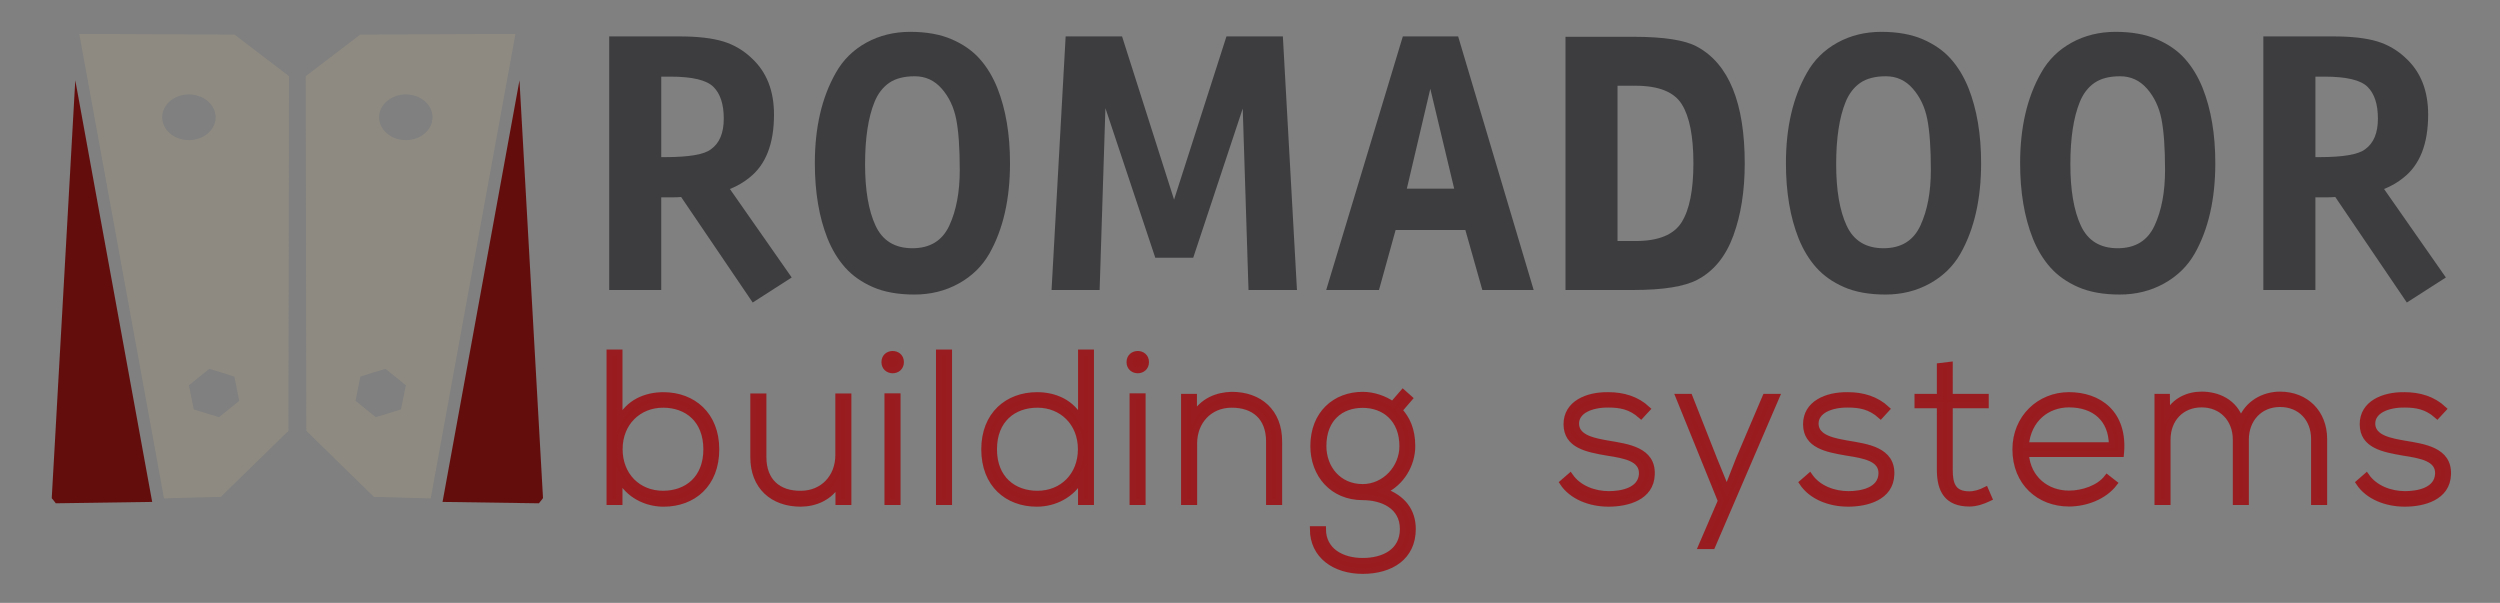 <?xml version="1.0" encoding="utf-8"?>
<!-- Generator: Adobe Illustrator 16.0.0, SVG Export Plug-In . SVG Version: 6.00 Build 0)  -->
<!DOCTYPE svg PUBLIC "-//W3C//DTD SVG 1.1//EN" "http://www.w3.org/Graphics/SVG/1.1/DTD/svg11.dtd">
<svg version="1.1" id="Layer_1" xmlns="http://www.w3.org/2000/svg" xmlns:xlink="http://www.w3.org/1999/xlink" x="0px" y="0px"
	 width="207.334px" height="50px" viewBox="0 0 207.334 50" enable-background="new 0 0 207.334 50" xml:space="preserve">
<rect x="0" y="0" width="207.334" height="50" fill="#808080" stroke="none"/>
<g>
	<path fill="#3F3E40" d="M-4186.423-207.576h-5.078v52.055h-29.247v-142.512h39.199c10.289,0,18.515,0.927,24.677,2.773
		c6.16,1.85,11.609,5.05,16.35,9.601c8.257,7.68,12.389,18.207,12.389,31.574c0,16.357-4.604,28.161-13.811,35.415
		c-3.116,2.56-6.772,4.693-10.968,6.4l34.731,49.708l-21.935,14.08l-40.215-59.309
		C-4181.548-207.646-4183.579-207.576-4186.423-207.576z M-4163.472-234.67c4.738-3.414,7.108-9.137,7.108-17.174
		c0-8.034-1.929-13.974-5.789-17.814c-3.859-3.84-11.881-5.76-24.068-5.76h-5.281v45.228h2.234
		C-4175.861-230.19-4167.264-231.683-4163.472-234.67z"/>
	<path fill="#3F3E40" d="M-4076.24-294.512c7.378-4.053,15.604-6.08,24.677-6.08c9.07,0,16.823,1.387,23.256,4.16
		c6.429,2.773,11.678,6.437,15.74,10.987c4.063,4.554,7.378,10.027,9.952,16.428c4.738,11.947,7.109,26.027,7.109,42.241
		c0,20.197-3.859,37.121-11.577,50.775c-4.062,7.114-9.819,12.73-17.264,16.854c-7.448,4.124-15.741,6.188-24.88,6.188
		s-16.893-1.387-23.255-4.161c-6.366-2.773-11.577-6.434-15.639-10.987c-4.062-4.55-7.382-10.027-9.952-16.427
		c-4.741-11.947-7.109-26.028-7.109-42.242c0-20.054,3.926-36.978,11.78-50.775C-4089.34-284.805-4083.621-290.458-4076.24-294.512z
		 M-4071.061-191.682c3.926,8.463,10.832,12.694,20.717,12.694c9.882,0,16.788-4.23,20.717-12.694
		c3.926-8.46,5.89-18.881,5.89-31.254c0-12.374-0.679-21.938-2.031-28.694c-1.355-6.754-4.062-12.444-8.124-17.067
		c-4.062-4.62-9.108-6.934-15.131-6.934c-6.026,0-10.834,1.247-14.42,3.733c-3.589,2.49-6.331,6.08-8.226,10.774
		c-3.523,8.677-5.281,20.304-5.281,34.881C-4076.95-211.663-4074.989-200.142-4071.061-191.682z"/>
	<path fill="#3F3E40" d="M-3892.532-173.654h-21.326l-28.028-84.057l-3.25,102.19h-27.013l7.921-142.512h31.685l29.247,91.737
		l29.45-91.737h31.685l7.921,142.512h-27.216l-3.25-101.977L-3892.532-173.654z"/>
	<path fill="#3F3E40" d="M-3701.209-155.521h-28.841l-9.546-33.708h-39.199l-9.343,33.708h-29.653l43.059-142.512h31.074
		L-3701.209-155.521z M-3745.892-212.482l-13.405-56.109l-13.202,56.109H-3745.892z"/>
	<path fill="#3F3E40" d="M-3645.152-155.521h-38.184v-142.298h38.184c17.061,0,28.974,1.85,35.746,5.547
		c17.873,9.674,26.81,31.574,26.81,65.709c0,15.36-2.132,28.875-6.397,40.535c-4.266,11.664-11.003,19.914-20.209,24.748
		C-3616.515-157.44-3628.498-155.521-3645.152-155.521z M-3654.089-270.298v87.256h10.155c12.862,0,21.494-3.52,25.896-10.561
		c4.398-7.04,6.601-18.097,6.601-33.174c0-15.074-2.167-26.098-6.499-33.068c-4.335-6.967-12.999-10.454-25.997-10.454H-3654.089z"
		/>
	<path fill="#3F3E40" d="M-3530.501-294.512c7.379-4.053,15.604-6.08,24.678-6.08c9.069,0,16.822,1.387,23.255,4.16
		c6.43,2.773,11.679,6.437,15.741,10.987c4.062,4.554,7.378,10.027,9.952,16.428c4.737,11.947,7.108,26.027,7.108,42.241
		c0,20.197-3.859,37.121-11.577,50.775c-4.062,7.114-9.818,12.73-17.264,16.854c-7.448,4.124-15.74,6.188-24.881,6.188
		c-9.14,0-16.893-1.387-23.255-4.161c-6.366-2.773-11.577-6.434-15.64-10.987c-4.062-4.55-7.381-10.027-9.952-16.427
		c-4.741-11.947-7.108-26.028-7.108-42.242c0-20.054,3.926-36.978,11.78-50.775
		C-3543.601-284.805-3537.883-290.458-3530.501-294.512z M-3525.321-191.682c3.926,8.463,10.831,12.694,20.717,12.694
		c9.882,0,16.787-4.23,20.716-12.694c3.926-8.46,5.891-18.881,5.891-31.254c0-12.374-0.68-21.938-2.031-28.694
		c-1.355-6.754-4.063-12.444-8.124-17.067c-4.063-4.62-9.108-6.934-15.132-6.934c-6.026,0-10.834,1.247-14.42,3.733
		c-3.589,2.49-6.331,6.08-8.226,10.774c-3.522,8.677-5.281,20.304-5.281,34.881C-3531.212-211.663-3529.25-200.142-3525.321-191.682
		z"/>
	<path fill="#3F3E40" d="M-3398.89-294.512c7.379-4.053,15.604-6.08,24.678-6.08c9.069,0,16.822,1.387,23.255,4.16
		c6.43,2.773,11.679,6.437,15.741,10.987c4.062,4.554,7.378,10.027,9.952,16.428c4.737,11.947,7.108,26.027,7.108,42.241
		c0,20.197-3.859,37.121-11.577,50.775c-4.062,7.114-9.818,12.73-17.264,16.854c-7.448,4.124-15.74,6.188-24.881,6.188
		c-9.14,0-16.893-1.387-23.255-4.161c-6.366-2.773-11.577-6.434-15.64-10.987c-4.062-4.55-7.381-10.027-9.952-16.427
		c-4.741-11.947-7.108-26.028-7.108-42.242c0-20.054,3.926-36.978,11.78-50.775C-3411.989-284.805-3406.271-290.458-3398.89-294.512
		z M-3393.71-191.682c3.926,8.463,10.831,12.694,20.717,12.694c9.882,0,16.787-4.23,20.716-12.694
		c3.926-8.46,5.891-18.881,5.891-31.254c0-12.374-0.68-21.938-2.031-28.694c-1.355-6.754-4.063-12.444-8.124-17.067
		c-4.063-4.62-9.108-6.934-15.132-6.934c-6.026,0-10.834,1.247-14.42,3.733c-3.589,2.49-6.331,6.08-8.226,10.774
		c-3.522,8.677-5.281,20.304-5.281,34.881C-3399.601-211.663-3397.639-200.142-3393.71-191.682z"/>
	<path fill="#3F3E40" d="M-3256.818-207.576h-5.077v52.055h-29.247v-142.512h39.199c10.288,0,18.514,0.927,24.677,2.773
		c6.16,1.85,11.608,5.05,16.35,9.601c8.258,7.68,12.39,18.207,12.39,31.574c0,16.357-4.604,28.161-13.811,35.415
		c-3.117,2.56-6.772,4.693-10.968,6.4l34.73,49.708l-21.936,14.08l-40.214-59.309
		C-3251.943-207.646-3253.975-207.576-3256.818-207.576z M-3233.867-234.67c4.738-3.414,7.108-9.137,7.108-17.174
		c0-8.034-1.93-13.974-5.788-17.814c-3.859-3.84-11.882-5.76-24.068-5.76h-5.28v45.228h2.233
		C-3246.257-230.19-3237.66-231.683-3233.867-234.67z"/>
</g>
<g>
	<path fill="#991D20" d="M-4190.468-90.954c13.336,0,24.212,8.328,24.212,24.988c0,16.443-10.876,24.861-24.212,24.861
		c-14.003,0-24.314-10.188-24.314-24.948C-4214.782-80.815-4204.188-90.954-4190.468-90.954L-4190.468-90.954z M-4220.648-120.477
		v84.204h5.774v-13.163c4.918,9.105,14.659,14.111,24.688,14.111c16.651,0,29.702-10.876,29.702-30.642
		c0-19.596-13.238-30.558-29.79-30.558c-10.226,0-19.78,4.265-24.6,13.897v-37.851H-4220.648z"/>
	<path fill="#991D20" d="M-4086.218-36.272v-59.517h-5.867v33.142c0,12.176-8.52,21.456-20.814,21.543
		c-12.867,0.213-21.095-7.08-21.095-20.504v-34.181h-5.869v34.269c0,16.445,10.877,26.196,26.779,26.196
		c8.224-0.087,16.551-3.496,21.087-11.652v10.704H-4086.218z"/>
	<path fill="#991D20" d="M-4058.595-95.876v59.604h-5.871v-59.604H-4058.595z M-4066.167-114.993c0,6.254,9.458,6.254,9.458,0
		C-4056.709-121.212-4066.167-121.212-4066.167-114.993L-4066.167-114.993z"/>
	<rect x="-4035.521" y="-120.477" fill="#991D20" width="5.865" height="84.204"/>
	<path fill="#991D20" d="M-3980.088-90.954c13.725,0,24.321,10.139,24.321,24.901c0,14.76-10.409,24.948-24.321,24.948
		c-13.337,0-24.301-8.418-24.301-24.861C-4004.389-82.626-3993.425-90.954-3980.088-90.954L-3980.088-90.954z M-3955.681-120.477
		v37.851c-4.812-9.633-14.373-13.897-24.598-13.897c-16.642,0-29.789,10.962-29.789,30.558c0,19.766,13.055,30.642,29.611,30.642
		c10.124,0,19.857-5.006,24.776-13.985v13.037h5.777v-84.204H-3955.681z"/>
	<path fill="#991D20" d="M-3920.872-95.876v59.604h-5.857v-59.604H-3920.872z M-3928.426-114.993c0,6.254,9.45,6.254,9.45,0
		C-3918.976-121.212-3928.426-121.212-3928.426-114.993L-3928.426-114.993z"/>
	<path fill="#991D20" d="M-3897.784-95.574v59.302h5.872v-33.017c0-12.302,8.503-21.578,20.803-21.665
		c12.863-0.09,21.104,7.12,21.104,20.54v34.142h5.865v-34.229c0-16.483-10.892-26.199-26.777-26.199
		c-8.221,0.177-16.552,3.5-21.103,11.613v-10.487H-3897.784z"/>
	<path fill="#991D20" d="M-3780.475-91.345c-4.533-3.194-10.79-5.355-16.834-5.355c-15.319,0-27.837,10.491-27.837,28.921
		c0,15.885,10.705,28.772,27.837,28.772c11.052,0,22.488,5.021,22.488,17.795c0,12.563-10.576,17.869-22.488,17.869
		c-11.823,0-22.227-5.781-22.227-17.869h-5.869c0,15.023,12.386,23.643,28.096,23.643c15.797,0,28.271-7.672,28.271-23.643
		c0-10.229-5.783-17.608-16.271-21.319c9.841-4.445,15.979-14.847,15.979-25.248c0-9.539-3.117-15.58-7.26-20.156l5.739-6.688
		l-3.851-3.412L-3780.475-91.345z M-3797.309-90.867c12.301,0,22.227,8.068,22.227,23.088c0,12.302-9.926,22.918-22.227,22.918
		c-13.55,0-21.965-10.616-21.965-22.918C-3819.273-83.274-3809.434-90.867-3797.309-90.867L-3797.309-90.867z"/>
	<path fill="#991D20" d="M-3637.271-88.67c-5.868-5.479-13.426-7.854-22.021-7.854c-12.03-0.177-23.644,4.831-23.556,16.543
		c0.086,11.813,11.525,14.015,23.091,15.998c9.713,1.514,19.551,3.194,19.29,11.741c-0.389,9.363-11.264,11.35-18.471,11.35
		c-7.939,0-16.833-3.024-21.751-10.141l-4.358,3.797c5.219,7.941,15.534,11.911,25.937,11.911c10.488,0,24.04-3.496,24.387-16.57
		c0.604-13.811-13.898-15.584-24.473-17.395c-7.469-1.338-17.782-2.935-18.083-10.876c-0.174-7.555,8.716-10.962,17.987-10.879
		c6.611,0,12.484,0.952,18.437,6.259L-3637.271-88.67z"/>
	<polygon fill="#991D20" points="-3571.034,-95.574 -3585.906,-60.66 -3592.689,-43.351 -3599.721,-60.572 -3613.531,-95.574 
		-3619.851,-95.574 -3596.099,-37.01 -3607.096,-11.498 -3600.759,-11.498 -3564.6,-95.574 	"/>
	<path fill="#991D20" d="M-3502.659-88.67c-5.866-5.479-13.421-7.854-22.028-7.854c-12.021-0.177-23.639,4.831-23.549,16.543
		c0.09,11.813,11.527,14.015,23.079,15.998c9.726,1.514,19.567,3.194,19.304,11.741c-0.387,9.363-11.262,11.35-18.47,11.35
		c-7.943,0-16.83-3.024-21.752-10.141l-4.359,3.797c5.221,7.941,15.535,11.911,25.939,11.911c10.486,0,24.03-3.496,24.399-16.57
		c0.569-13.811-13.913-15.584-24.488-17.395c-7.479-1.338-17.781-2.935-18.082-10.876c-0.174-7.555,8.72-10.962,17.979-10.879
		c6.622,0,12.492,0.952,18.447,6.259L-3502.659-88.67z"/>
	<path fill="#991D20" d="M-3473.049-112.884v17.31h-12.562v4.92h12.562v36.126c0,11.65,4.178,19.117,16.745,19.117
		c3.71,0,7.479-1.249,11.18-3.021l-2.085-4.833c-2.936,1.51-6.248,2.462-9.095,2.462c-9.265,0-10.965-5.697-10.965-13.725v-36.126
		h20.242v-4.92h-20.242v-17.997L-3473.049-112.884z"/>
	<path fill="#991D20" d="M-3400.383-35.411c9.461,0,19.868-3.883,25.637-11.438l-4.262-3.322
		c-4.443,5.872-13.527,8.979-21.375,8.979c-12.2,0-22.99-8.031-24.121-22.056h53.441c2.281-23.176-12.576-33.276-29.32-33.276
		c-16.645,0-30.195,12.776-30.195,30.558C-3430.578-47.062-3417.027-35.411-3400.383-35.411L-3400.383-35.411z M-3424.504-68.34
		c1.314-14.548,11.921-22.787,24.121-22.787c14.276,0,23.925,8.114,24.012,22.787H-3424.504z"/>
	<path fill="#991D20" d="M-3256.882-36.272v-35.564c0-14.76-10.303-24.987-24.886-24.987c-9.17,0-18.438,4.919-22.037,14.673
		c-3.401-10.575-12.965-14.673-21.941-14.673c-7.67,0-15.236,3.235-19.386,11.091l-0.108-9.841h-5.496v59.302h5.87v-35.177
		c0-11.438,7.681-19.678,19.024-19.678c11.262,0,19.109,8.239,19.109,19.678v35.177h5.859v-35.177
		c0-11.438,7.755-19.896,19.105-19.896c11.264,0,19.021,8.07,19.021,19.508v35.564H-3256.882z"/>
	<path fill="#991D20" d="M-3189.81-88.67c-5.866-5.479-13.442-7.854-22.04-7.854c-12.018-0.177-23.651,4.831-23.564,16.543
		c0.088,11.813,11.547,14.015,23.089,15.998c9.743,1.514,19.58,3.194,19.293,11.741c-0.38,9.363-11.261,11.35-18.44,11.35
		c-7.944,0-16.843-3.024-21.757-10.141l-4.35,3.797c5.187,7.941,15.503,11.911,25.905,11.911c10.512,0,24.035-3.496,24.424-16.57
		c0.563-13.811-13.912-15.584-24.511-17.395c-7.468-1.338-17.782-2.935-18.067-10.876c-0.193-7.555,8.699-10.962,17.979-10.879
		c6.613,0,12.475,0.952,18.438,6.259L-3189.81-88.67z"/>
</g>
<path fill-rule="evenodd" clip-rule="evenodd" fill="#53100F" d="M-4404.884-282.722"/>
<polyline fill-rule="evenodd" clip-rule="evenodd" fill="#53100F" points="-4426.196,-73.176 -4445.592,-36.878 -4531.73,-35.641 
	-4534.025,-38.556 -4519.415,-297.975 "/>
<polygon fill-rule="evenodd" clip-rule="evenodd" fill="#8E8A81" stroke="#FFFFFF" stroke-width="6.892" stroke-miterlimit="10" points="
	-4437.544,-35.848 -4472.342,-34.918 -4474.143,-36.776 -4522.363,-301.119 -4520.567,-302.865 -4430.146,-302.505 
	-4397.253,-277.403 -4397.552,-74.916 "/>
<polygon fill-rule="evenodd" clip-rule="evenodd" fill="#FFFFFF" points="-4445.483,-111.203 -4451.178,-106.647 -4456.929,-101.97 
	-4455.569,-95.172 -4454.213,-88.419 -4447.088,-86.191 -4440.05,-84.056 -4434.358,-88.614 -4428.679,-93.238 -4430.039,-100.033 
	-4431.393,-106.83 -4438.448,-109.069 "/>
<path fill-rule="evenodd" clip-rule="evenodd" fill="#FFFFFF" d="M-4456.979-239.746c-8.278,0-14.961-5.729-14.961-12.828
	c0-7.102,6.683-12.833,14.961-12.833c8.276,0,15.06,5.731,15.06,12.833C-4441.919-245.474-4448.703-239.746-4456.979-239.746
	L-4456.979-239.746z"/>
<path fill-rule="evenodd" clip-rule="evenodd" fill="#53100F" d="M-4384.909-283.083"/>
<path fill-rule="evenodd" clip-rule="evenodd" fill="#53100F" d="M-4384.909-282.722"/>
<polyline fill-rule="evenodd" clip-rule="evenodd" fill="#53100F" points="-4365.775,-73.176 -4346.382,-36.878 -4260.241,-35.641 
	-4257.95,-38.556 -4272.558,-297.975 "/>
<polygon fill-rule="evenodd" clip-rule="evenodd" fill="#8E8A81" stroke="#FFFFFF" stroke-width="6.892" stroke-miterlimit="10" points="
	-4354.427,-35.848 -4319.63,-34.918 -4317.833,-36.776 -4269.608,-301.119 -4271.403,-302.865 -4361.825,-302.505 
	-4394.723,-277.403 -4394.418,-74.916 "/>
<polygon fill-rule="evenodd" clip-rule="evenodd" fill="#FFFFFF" points="-4346.492,-111.203 -4340.796,-106.647 -4335.046,-101.97 
	-4336.403,-95.172 -4337.761,-88.419 -4344.886,-86.191 -4351.923,-84.056 -4357.613,-88.614 -4363.293,-93.238 -4361.936,-100.033 
	-4360.578,-106.83 -4353.525,-109.069 "/>
<path fill-rule="evenodd" clip-rule="evenodd" fill="#FFFFFF" d="M-4334.993-239.746c8.274,0,14.956-5.729,14.956-12.828
	c0-7.102-6.682-12.833-14.956-12.833c-8.279,0-15.059,5.731-15.059,12.833C-4350.051-245.474-4343.272-239.746-4334.993-239.746
	L-4334.993-239.746z"/>
<path fill-rule="evenodd" clip-rule="evenodd" fill="#53100F" d="M-4404.884-283.083"/>
<g>
	<path fill="#3D3C3F" d="M-1154.431-207.576h-5.078v52.055h-29.246v-142.512h39.199c10.288,0,18.514,0.927,24.677,2.773
		c6.16,1.85,11.608,5.05,16.351,9.601c8.257,7.68,12.389,18.207,12.389,31.574c0,16.357-4.604,28.161-13.811,35.415
		c-3.117,2.56-6.772,4.693-10.969,6.4l34.731,49.708l-21.935,14.08l-40.215-59.309
		C-1149.556-207.646-1151.587-207.576-1154.431-207.576z M-1131.479-234.67c4.738-3.414,7.108-9.137,7.108-17.174
		c0-8.034-1.929-13.974-5.788-17.814c-3.859-3.84-11.882-5.76-24.068-5.76h-5.281v45.228h2.234
		C-1143.869-230.19-1135.272-231.683-1131.479-234.67z"/>
	<path fill="#3D3C3F" d="M-1044.247-294.512c7.378-4.053,15.604-6.08,24.677-6.08c9.07,0,16.823,1.387,23.256,4.16
		c6.429,2.773,11.679,6.437,15.74,10.987c4.063,4.554,7.378,10.027,9.952,16.428c4.738,11.947,7.109,26.027,7.109,42.241
		c0,20.197-3.859,37.121-11.578,50.775c-4.062,7.114-9.818,12.73-17.264,16.854c-7.447,4.124-15.74,6.188-24.88,6.188
		s-16.893-1.387-23.255-4.161c-6.367-2.773-11.578-6.434-15.64-10.987c-4.062-4.55-7.382-10.027-9.952-16.427
		c-4.741-11.947-7.109-26.028-7.109-42.242c0-20.054,3.926-36.978,11.781-50.775
		C-1057.348-284.805-1051.629-290.458-1044.247-294.512z M-1039.068-191.682c3.926,8.463,10.831,12.694,20.717,12.694
		c9.882,0,16.788-4.23,20.717-12.694c3.926-8.46,5.89-18.881,5.89-31.254c0-12.374-0.679-21.938-2.031-28.694
		c-1.354-6.754-4.062-12.444-8.123-17.067c-4.063-4.62-9.108-6.934-15.132-6.934c-6.026,0-10.835,1.247-14.421,3.733
		c-3.589,2.49-6.33,6.08-8.225,10.774c-3.523,8.677-5.281,20.304-5.281,34.881C-1044.958-211.663-1042.997-200.142-1039.068-191.682
		z"/>
	<path fill="#3D3C3F" d="M-860.54-173.654h-21.326l-28.028-84.057l-3.249,102.19h-27.014l7.921-142.512h31.685l29.247,91.737
		l29.45-91.737h31.685l7.921,142.512h-27.217l-3.249-101.977L-860.54-173.654z"/>
	<path fill="#3D3C3F" d="M-669.217-155.521h-28.841l-9.546-33.708h-39.199l-9.343,33.708h-29.653l43.059-142.512h31.074
		L-669.217-155.521z M-713.899-212.482l-13.405-56.109l-13.202,56.109H-713.899z"/>
	<path fill="#3D3C3F" d="M-613.16-155.521h-38.184v-142.298h38.184c17.061,0,28.974,1.85,35.746,5.547
		c17.873,9.674,26.81,31.574,26.81,65.709c0,15.36-2.132,28.875-6.397,40.535c-4.266,11.664-11.003,19.914-20.209,24.748
		C-584.522-157.44-596.506-155.521-613.16-155.521z M-622.097-270.298v87.256h10.155c12.862,0,21.494-3.52,25.896-10.561
		c4.398-7.04,6.601-18.097,6.601-33.174c0-15.074-2.167-26.098-6.499-33.068c-4.335-6.967-12.999-10.454-25.997-10.454H-622.097z"/>
	<path fill="#3D3C3F" d="M-498.509-294.512c7.379-4.053,15.604-6.08,24.678-6.08c9.069,0,16.822,1.387,23.255,4.16
		c6.43,2.773,11.679,6.437,15.741,10.987c4.062,4.554,7.378,10.027,9.952,16.428c4.737,11.947,7.108,26.027,7.108,42.241
		c0,20.197-3.859,37.121-11.577,50.775c-4.062,7.114-9.818,12.73-17.265,16.854c-7.447,4.124-15.739,6.188-24.88,6.188
		c-9.14,0-16.893-1.387-23.255-4.161c-6.366-2.773-11.577-6.434-15.64-10.987c-4.062-4.55-7.381-10.027-9.952-16.427
		c-4.741-11.947-7.108-26.028-7.108-42.242c0-20.054,3.926-36.978,11.78-50.775C-511.608-284.805-505.891-290.458-498.509-294.512z
		 M-493.329-191.682c3.926,8.463,10.831,12.694,20.717,12.694c9.882,0,16.787-4.23,20.716-12.694
		c3.926-8.46,5.891-18.881,5.891-31.254c0-12.374-0.68-21.938-2.031-28.694c-1.355-6.754-4.063-12.444-8.124-17.067
		c-4.063-4.62-9.108-6.934-15.132-6.934c-6.026,0-10.834,1.247-14.42,3.733c-3.589,2.49-6.331,6.08-8.226,10.774
		c-3.522,8.677-5.281,20.304-5.281,34.881C-499.22-211.663-497.258-200.142-493.329-191.682z"/>
	<path fill="#3D3C3F" d="M-366.897-294.512c7.379-4.053,15.604-6.08,24.678-6.08c9.068,0,16.822,1.387,23.254,4.16
		c6.431,2.773,11.68,6.437,15.742,10.987c4.062,4.554,7.378,10.027,9.952,16.428c4.737,11.947,7.108,26.027,7.108,42.241
		c0,20.197-3.859,37.121-11.577,50.775c-4.062,7.114-9.818,12.73-17.264,16.854c-7.448,4.124-15.74,6.188-24.882,6.188
		c-9.139,0-16.892-1.387-23.254-4.161c-6.366-2.773-11.578-6.434-15.64-10.987c-4.062-4.55-7.381-10.027-9.952-16.427
		c-4.741-11.947-7.108-26.028-7.108-42.242c0-20.054,3.925-36.978,11.78-50.775C-379.997-284.805-374.279-290.458-366.897-294.512z
		 M-361.718-191.682c3.926,8.463,10.831,12.694,20.717,12.694c9.882,0,16.787-4.23,20.716-12.694
		c3.926-8.46,5.891-18.881,5.891-31.254c0-12.374-0.68-21.938-2.031-28.694c-1.355-6.754-4.063-12.444-8.124-17.067
		c-4.063-4.62-9.108-6.934-15.133-6.934c-6.025,0-10.833,1.247-14.42,3.733c-3.588,2.49-6.33,6.08-8.225,10.774
		c-3.523,8.677-5.281,20.304-5.281,34.881C-367.608-211.663-365.646-200.142-361.718-191.682z"/>
	<path fill="#3D3C3F" d="M-224.826-207.576h-5.077v52.055h-29.248v-142.512h39.199c10.289,0,18.515,0.927,24.678,2.773
		c6.16,1.85,11.608,5.05,16.35,9.601c8.258,7.68,12.39,18.207,12.39,31.574c0,16.357-4.604,28.161-13.811,35.415
		c-3.117,2.56-6.772,4.693-10.968,6.4l34.73,49.708l-21.936,14.08l-40.214-59.309C-219.952-207.646-221.983-207.576-224.826-207.576
		z M-201.875-234.67c4.738-3.414,7.108-9.137,7.108-17.174c0-8.034-1.93-13.974-5.788-17.814c-3.86-3.84-11.882-5.76-24.068-5.76
		h-5.28v45.228h2.233C-214.265-230.19-205.668-231.683-201.875-234.67z"/>
</g>
<g>
	<path fill="#991B1E" d="M-1158.476-90.954c13.336,0,24.213,8.328,24.213,24.988c0,16.443-10.877,24.861-24.213,24.861
		c-14.003,0-24.314-10.188-24.314-24.948C-1182.79-80.815-1172.195-90.954-1158.476-90.954L-1158.476-90.954z M-1188.656-120.477
		v84.204h5.774v-13.163c4.918,9.105,14.659,14.111,24.688,14.111c16.651,0,29.702-10.876,29.702-30.642
		c0-19.596-13.238-30.558-29.79-30.558c-10.225,0-19.779,4.265-24.6,13.897v-37.851H-1188.656z"/>
	<path fill="#991B1E" d="M-1054.226-36.272v-59.517h-5.867v33.142c0,12.176-8.52,21.456-20.813,21.543
		c-12.867,0.213-21.095-7.08-21.095-20.504v-34.181h-5.869v34.269c0,16.445,10.877,26.196,26.779,26.196
		c8.223-0.087,16.551-3.496,21.087-11.652v10.704H-1054.226z"/>
	<path fill="#991B1E" d="M-1026.603-95.876v59.604h-5.871v-59.604H-1026.603z M-1034.175-114.993c0,6.254,9.457,6.254,9.457,0
		C-1024.718-121.212-1034.175-121.212-1034.175-114.993L-1034.175-114.993z"/>
	<rect x="-1003.529" y="-120.477" fill="#991B1E" width="5.864" height="84.204"/>
	<path fill="#991B1E" d="M-948.096-90.954c13.725,0,24.321,10.139,24.321,24.901c0,14.76-10.409,24.948-24.321,24.948
		c-13.337,0-24.301-8.418-24.301-24.861C-972.396-82.626-961.433-90.954-948.096-90.954L-948.096-90.954z M-923.688-120.477v37.851
		c-4.812-9.633-14.373-13.897-24.598-13.897c-16.643,0-29.789,10.962-29.789,30.558c0,19.766,13.055,30.642,29.611,30.642
		c10.123,0,19.857-5.006,24.775-13.985v13.037h5.777v-84.204H-923.688z"/>
	<path fill="#991B1E" d="M-888.88-95.876v59.604h-5.857v-59.604H-888.88z M-896.434-114.993c0,6.254,9.45,6.254,9.45,0
		C-886.983-121.212-896.434-121.212-896.434-114.993L-896.434-114.993z"/>
	<path fill="#991B1E" d="M-865.792-95.574v59.302h5.871v-33.017c0-12.302,8.504-21.578,20.804-21.665
		c12.863-0.09,21.104,7.12,21.104,20.54v34.142h5.865v-34.229c0-16.483-10.892-26.199-26.777-26.199
		c-8.221,0.177-16.553,3.5-21.104,11.613v-10.487H-865.792z"/>
	<path fill="#991B1E" d="M-748.482-91.345c-4.533-3.194-10.79-5.355-16.834-5.355c-15.319,0-27.837,10.491-27.837,28.921
		c0,15.885,10.705,28.772,27.837,28.772c11.052,0,22.488,5.021,22.488,17.795c0,12.563-10.576,17.869-22.488,17.869
		c-11.823,0-22.227-5.781-22.227-17.869h-5.869c0,15.023,12.386,23.643,28.096,23.643c15.797,0,28.271-7.672,28.271-23.643
		c0-10.229-5.783-17.608-16.271-21.319c9.841-4.445,15.979-14.847,15.979-25.248c0-9.539-3.117-15.58-7.26-20.156l5.739-6.688
		l-3.851-3.412L-748.482-91.345z M-765.316-90.867c12.301,0,22.227,8.068,22.227,23.088c0,12.302-9.926,22.918-22.227,22.918
		c-13.55,0-21.965-10.616-21.965-22.918C-787.281-83.274-777.441-90.867-765.316-90.867L-765.316-90.867z"/>
	<path fill="#991B1E" d="M-605.279-88.67c-5.868-5.479-13.426-7.854-22.021-7.854c-12.03-0.177-23.644,4.831-23.556,16.543
		c0.086,11.813,11.525,14.015,23.091,15.998c9.713,1.514,19.551,3.194,19.29,11.741c-0.389,9.363-11.264,11.35-18.471,11.35
		c-7.939,0-16.833-3.024-21.751-10.141l-4.358,3.797c5.219,7.941,15.534,11.911,25.937,11.911c10.488,0,24.04-3.496,24.387-16.57
		c0.604-13.811-13.898-15.584-24.473-17.395c-7.469-1.338-17.782-2.935-18.083-10.876c-0.174-7.555,8.716-10.962,17.987-10.879
		c6.611,0,12.484,0.952,18.437,6.259L-605.279-88.67z"/>
	<polygon fill="#991B1E" points="-539.042,-95.574 -553.914,-60.66 -560.697,-43.351 -567.729,-60.572 -581.539,-95.574 
		-587.858,-95.574 -564.106,-37.01 -575.104,-11.498 -568.767,-11.498 -532.607,-95.574 	"/>
	<path fill="#991B1E" d="M-470.667-88.67c-5.866-5.479-13.421-7.854-22.028-7.854c-12.021-0.177-23.639,4.831-23.549,16.543
		c0.09,11.813,11.527,14.015,23.079,15.998c9.726,1.514,19.567,3.194,19.304,11.741c-0.387,9.363-11.262,11.35-18.47,11.35
		c-7.943,0-16.83-3.024-21.752-10.141l-4.359,3.797c5.221,7.941,15.535,11.911,25.939,11.911c10.486,0,24.03-3.496,24.399-16.57
		c0.569-13.811-13.913-15.584-24.488-17.395c-7.479-1.338-17.781-2.935-18.082-10.876c-0.174-7.555,8.72-10.962,17.979-10.879
		c6.622,0,12.492,0.952,18.447,6.259L-470.667-88.67z"/>
	<path fill="#991B1E" d="M-441.057-112.884v17.31h-12.562v4.92h12.562v36.126c0,11.65,4.178,19.117,16.745,19.117
		c3.709,0,7.479-1.249,11.18-3.021l-2.086-4.833c-2.935,1.51-6.248,2.462-9.094,2.462c-9.265,0-10.965-5.697-10.965-13.725v-36.126
		h20.242v-4.92h-20.242v-17.997L-441.057-112.884z"/>
	<path fill="#991B1E" d="M-368.391-35.411c9.461,0,19.868-3.883,25.637-11.438l-4.262-3.322c-4.443,5.872-13.527,8.979-21.375,8.979
		c-12.2,0-22.991-8.031-24.121-22.056h53.441c2.281-23.176-12.576-33.276-29.32-33.276c-16.645,0-30.195,12.776-30.195,30.558
		C-398.586-47.062-385.035-35.411-368.391-35.411L-368.391-35.411z M-392.512-68.34c1.313-14.548,11.921-22.787,24.121-22.787
		c14.276,0,23.925,8.114,24.012,22.787H-392.512z"/>
	<path fill="#991B1E" d="M-224.89-36.272v-35.564c0-14.76-10.303-24.987-24.886-24.987c-9.17,0-18.438,4.919-22.037,14.673
		c-3.401-10.575-12.965-14.673-21.941-14.673c-7.67,0-15.236,3.235-19.386,11.091l-0.108-9.841h-5.496v59.302h5.87v-35.177
		c0-11.438,7.681-19.678,19.023-19.678c11.263,0,19.11,8.239,19.11,19.678v35.177h5.858v-35.177
		c0-11.438,7.756-19.896,19.106-19.896c11.264,0,19.021,8.07,19.021,19.508v35.564H-224.89z"/>
	<path fill="#991B1E" d="M-157.817-88.67c-5.866-5.479-13.442-7.854-22.04-7.854c-12.018-0.177-23.651,4.831-23.564,16.543
		c0.088,11.813,11.547,14.015,23.089,15.998c9.743,1.514,19.58,3.194,19.293,11.741c-0.38,9.363-11.262,11.35-18.441,11.35
		c-7.943,0-16.842-3.024-21.756-10.141l-4.35,3.797c5.187,7.941,15.503,11.911,25.904,11.911c10.513,0,24.036-3.496,24.425-16.57
		c0.563-13.811-13.912-15.584-24.511-17.395c-7.468-1.338-17.782-2.935-18.067-10.876c-0.193-7.555,8.699-10.962,17.979-10.879
		c6.613,0,12.475,0.952,18.438,6.259L-157.817-88.67z"/>
</g>
<path fill-rule="evenodd" clip-rule="evenodd" fill="#53100F" d="M-1372.892-282.722"/>
<path fill="#640D0D" d="M-1446.327-40.466c-1.035-5.679-2.071-11.358-3.107-17.037c-1.65-9.049-3.301-18.098-4.952-27.146
	c-2.079-11.401-4.159-22.802-6.238-34.202c-2.323-12.734-4.646-25.469-6.969-38.204c-2.381-13.05-4.761-26.1-7.142-39.15
	c-2.252-12.348-4.505-24.695-6.757-37.042c-1.938-10.627-3.877-21.254-5.815-31.881c-0.501-2.744-1.001-5.487-1.502-8.231
	c-0.432,7.659-0.862,15.318-1.294,22.978c-0.655,11.629-1.31,23.258-1.965,34.887c-0.731,12.983-1.462,25.966-2.193,38.949
	c-0.744,13.216-1.488,26.432-2.233,39.647c-0.693,12.327-1.388,24.653-2.082,36.98c-0.581,10.317-1.162,20.635-1.743,30.952
	c-0.405,7.186-0.81,14.371-1.214,21.558c-0.166,2.934-0.331,5.867-0.496,8.801c-0.014,0.238,0.423,0.592,0.557,0.762
	c0.488,0.62,0.977,1.24,1.465,1.861c0.049,0.062,0.203,0.345,0.293,0.344c0.602-0.009,1.202-0.018,1.803-0.026
	c3.595-0.052,7.189-0.104,10.784-0.154c12.31-0.178,24.619-0.354,36.929-0.531c1.537-0.021,3.074-0.044,4.611-0.066
	c-0.017-0.092-0.033-0.183-0.05-0.274C-1445.868-37.95-1446.098-39.208-1446.327-40.466z"/>
<path fill="#8E8A81" d="M-1368.948-275.882c-1.236-0.944-2.474-1.888-3.711-2.832c-8.688-6.631-17.378-13.262-26.067-19.893
	c-0.413-0.315-0.513-0.456-1-0.458c-0.95-0.004-1.899-0.008-2.85-0.011c-4.086-0.017-8.173-0.033-12.259-0.049
	c-12.574-0.05-25.148-0.1-37.723-0.15c-10.166-0.041-20.332-0.081-30.497-0.121c-1.167-0.005-2.334-0.009-3.501-0.014
	c0.383,2.099,0.766,4.199,1.148,6.298c0.066,0.36,0.132,0.72,0.197,1.08c1.217,6.672,2.435,13.344,3.651,20.017
	c1.792,9.825,3.585,19.65,5.377,29.475c2.174,11.918,4.348,23.836,6.521,35.754c2.362,12.952,4.726,25.903,7.088,38.854
	c2.357,12.925,4.715,25.849,7.073,38.774c2.159,11.839,4.318,23.678,6.478,35.516c1.769,9.692,3.536,19.385,5.305,29.077
	c1.183,6.487,2.366,12.974,3.55,19.46c0.406,2.229,0.813,4.456,1.219,6.684c1.078,0.171,2.372-0.043,3.47-0.072
	c2.789-0.075,5.579-0.149,8.368-0.224c4.901-0.131,9.803-0.262,14.704-0.394c0.978-0.025,1.956-0.052,2.935-0.078
	c0.465-0.013,2.176,0.228,2.535-0.122c0.729-0.713,1.459-1.426,2.188-2.139c3.682-3.597,7.363-7.192,11.044-10.789
	c7.877-7.694,15.754-15.39,23.631-23.085c0.17-0.165,1.069-0.814,1.069-1.07c0.001-0.304,0.001-0.607,0.001-0.911
	c0.003-1.808,0.006-3.615,0.009-5.423c0.011-7.583,0.022-15.166,0.033-22.748c0.017-11.281,0.033-22.563,0.05-33.844
	c0.02-13.071,0.039-26.142,0.059-39.213c0.02-12.952,0.038-25.903,0.058-38.855c0.016-10.923,0.032-21.846,0.048-32.77
	c0.011-6.986,0.021-13.972,0.031-20.958c0.002-1.42,0.004-2.84,0.006-4.26C-1368.709-275.691-1368.687-275.683-1368.948-275.882z
	 M-1439.947-252.574c0-7.102,6.683-12.833,14.961-12.833c8.276,0,15.06,5.731,15.06,12.833c0,7.1-6.783,12.828-15.06,12.828
	C-1433.265-239.746-1439.947-245.474-1439.947-252.574z M-1402.366-88.614l-5.691,4.559l-7.038-2.136l-7.125-2.228l-1.356-6.753
	l-1.359-6.798l5.75-4.678l5.695-4.556l7.035,2.134l7.055,2.239l1.355,6.797l1.359,6.795L-1402.366-88.614z"/>
<path fill-rule="evenodd" clip-rule="evenodd" fill="#53100F" d="M-1352.917-283.083"/>
<path fill-rule="evenodd" clip-rule="evenodd" fill="#53100F" d="M-1352.917-282.722"/>
<polygon fill="#640D0D" points="-1225.958,-38.556 -1239.179,-273.349 -1282.403,-36.419 -1228.249,-35.641 "/>
<path fill="#8E8A81" d="M-1328.662-299.063l-30.62,23.364l0.3,199.331l37.99,37.112l5.409,0.145l26.521,0.709l0.018-0.019
	l46.466-254.699l1.147-6.29L-1328.662-299.063z M-1304.411-95.172l-1.357,6.753l-7.125,2.228l-7.037,2.136l-5.69-4.559l-5.68-4.624
	l1.357-6.795l1.357-6.797l7.053-2.239l7.033-2.134l5.696,4.556l5.75,4.678L-1304.411-95.172z M-1303.001-239.746
	c-8.279,0-15.059-5.729-15.059-12.828c0-7.102,6.779-12.833,15.059-12.833c8.275,0,14.957,5.731,14.957,12.833
	C-1288.044-245.474-1294.726-239.746-1303.001-239.746z"/>
<path fill-rule="evenodd" clip-rule="evenodd" fill="#53100F" d="M-1372.892-283.083"/>
<g>
	<path fill="#3D3C3F" d="M203.948-268.052h-2.703v27.708h-15.567v-75.855h20.866c5.475,0,9.854,0.493,13.134,1.477
		c3.278,0.984,6.179,2.688,8.703,5.11c4.395,4.088,6.594,9.69,6.594,16.806c0,8.707-2.451,14.989-7.351,18.851
		c-1.659,1.362-3.605,2.498-5.839,3.406l18.486,26.459l-11.675,7.494l-21.405-31.568
		C206.544-268.089,205.462-268.052,203.948-268.052z M216.164-282.473c2.522-1.817,3.784-4.863,3.784-9.142
		c0-4.276-1.027-7.438-3.082-9.481c-2.054-2.044-6.324-3.066-12.811-3.066h-2.811v24.074h1.189
		C209.569-280.088,214.146-280.883,216.164-282.473z"/>
	<path fill="#3D3C3F" d="M262.596-314.325c3.927-2.157,8.306-3.236,13.135-3.236c4.828,0,8.954,0.738,12.379,2.214
		c3.422,1.477,6.216,3.427,8.378,5.849c2.162,2.424,3.927,5.337,5.297,8.744c2.522,6.358,3.784,13.854,3.784,22.483
		c0,10.751-2.054,19.759-6.162,27.026c-2.162,3.786-5.227,6.776-9.19,8.971c-3.963,2.195-8.377,3.294-13.242,3.294
		c-4.864,0-8.992-0.738-12.378-2.215c-3.389-1.477-6.163-3.425-8.324-5.848c-2.162-2.423-3.93-5.338-5.298-8.744
		c-2.523-6.359-3.783-13.854-3.783-22.484c0-10.674,2.089-19.683,6.271-27.026C255.623-309.158,258.667-312.168,262.596-314.325z
		 M265.353-259.592c2.089,4.505,5.765,6.757,11.026,6.757c5.26,0,8.937-2.252,11.027-6.757c2.09-4.503,3.135-10.05,3.135-16.636
		s-0.361-11.677-1.081-15.273c-0.721-3.595-2.162-6.623-4.324-9.084c-2.162-2.459-4.848-3.69-8.054-3.69
		c-3.208,0-5.768,0.663-7.676,1.987c-1.91,1.325-3.369,3.236-4.378,5.734c-1.875,4.618-2.811,10.807-2.811,18.566
		C262.218-270.227,263.261-264.095,265.353-259.592z"/>
	<path fill="#3D3C3F" d="M360.378-249.996h-11.352l-14.918-44.741l-1.729,54.394H318l4.216-75.855h16.865l15.567,48.829
		l15.676-48.829h16.864l4.217,75.855h-14.486l-1.73-54.279L360.378-249.996z"/>
	<path fill="#3D3C3F" d="M462.215-240.344h-15.352l-5.081-17.941h-20.863l-4.975,17.941h-15.783l22.919-75.855h16.54
		L462.215-240.344z M438.432-270.663l-7.136-29.865l-7.027,29.865H438.432z"/>
	<path fill="#3D3C3F" d="M492.052-240.344h-20.324v-75.741h20.324c9.08,0,15.422,0.984,19.027,2.952
		c9.514,5.149,14.27,16.806,14.27,34.975c0,8.177-1.135,15.369-3.405,21.576c-2.271,6.208-5.856,10.6-10.757,13.172
		C507.295-241.365,500.917-240.344,492.052-240.344z M487.296-301.437v46.444h5.405c6.846,0,11.44-1.874,13.783-5.621
		c2.341-3.747,3.514-9.633,3.514-17.658c0-8.023-1.153-13.891-3.46-17.601c-2.307-3.709-6.92-5.564-13.837-5.564H487.296z"/>
	<path fill="#3D3C3F" d="M553.078-314.325c3.928-2.157,8.306-3.236,13.136-3.236c4.827,0,8.955,0.738,12.378,2.214
		c3.422,1.477,6.216,3.427,8.378,5.849c2.162,2.424,3.928,5.337,5.298,8.744c2.521,6.358,3.783,13.854,3.783,22.483
		c0,10.751-2.054,19.759-6.162,27.026c-2.162,3.786-5.226,6.776-9.188,8.971c-3.965,2.195-8.379,3.294-13.244,3.294
		c-4.864,0-8.991-0.738-12.378-2.215c-3.389-1.477-6.162-3.425-8.324-5.848s-3.929-5.338-5.298-8.744
		c-2.523-6.359-3.783-13.854-3.783-22.484c0-10.674,2.09-19.683,6.271-27.026C546.105-309.158,549.149-312.168,553.078-314.325z
		 M555.835-259.592c2.09,4.505,5.766,6.757,11.027,6.757c5.26,0,8.936-2.252,11.026-6.757c2.09-4.503,3.136-10.05,3.136-16.636
		s-0.362-11.677-1.081-15.273c-0.722-3.595-2.163-6.623-4.325-9.084c-2.162-2.459-4.848-3.69-8.054-3.69
		c-3.208,0-5.767,0.663-7.675,1.987c-1.911,1.325-3.371,3.236-4.379,5.734c-1.875,4.618-2.811,10.807-2.811,18.566
		C552.7-270.227,553.744-264.095,555.835-259.592z"/>
	<path fill="#3D3C3F" d="M623.132-314.325c3.928-2.157,8.306-3.236,13.135-3.236c4.828,0,8.954,0.738,12.378,2.214
		c3.423,1.477,6.217,3.427,8.379,5.849c2.161,2.424,3.927,5.337,5.296,8.744c2.523,6.358,3.785,13.854,3.785,22.483
		c0,10.751-2.055,19.759-6.162,27.026c-2.162,3.786-5.227,6.776-9.189,8.971c-3.965,2.195-8.378,3.294-13.243,3.294
		s-8.991-0.738-12.378-2.215c-3.389-1.477-6.162-3.425-8.324-5.848s-3.93-5.338-5.298-8.744c-2.524-6.359-3.783-13.854-3.783-22.484
		c0-10.674,2.089-19.683,6.271-27.026C616.159-309.158,619.202-312.168,623.132-314.325z M625.889-259.592
		c2.09,4.505,5.765,6.757,11.026,6.757c5.261,0,8.936-2.252,11.027-6.757c2.089-4.503,3.135-10.05,3.135-16.636
		s-0.361-11.677-1.081-15.273c-0.722-3.595-2.161-6.623-4.324-9.084c-2.162-2.459-4.848-3.69-8.054-3.69
		c-3.208,0-5.767,0.663-7.676,1.987c-1.91,1.325-3.37,3.236-4.378,5.734c-1.875,4.618-2.812,10.807-2.812,18.566
		C622.753-270.227,623.798-264.095,625.889-259.592z"/>
	<path fill="#3D3C3F" d="M698.753-268.052h-2.703v27.708h-15.568v-75.855h20.866c5.476,0,9.854,0.493,13.134,1.477
		c3.279,0.984,6.18,2.688,8.703,5.11c4.396,4.088,6.595,9.69,6.595,16.806c0,8.707-2.451,14.989-7.351,18.851
		c-1.66,1.362-3.605,2.498-5.838,3.406l18.485,26.459l-11.676,7.494l-21.404-31.568
		C701.348-268.089,700.267-268.052,698.753-268.052z M710.968-282.473c2.523-1.817,3.785-4.863,3.785-9.142
		c0-4.276-1.027-7.438-3.081-9.481c-2.055-2.044-6.325-3.066-12.812-3.066h-2.811v24.074h1.189
		C704.374-280.088,708.95-280.883,710.968-282.473z"/>
</g>
<g>
	<path fill="#991B1E" d="M201.795-205.977c7.099,0,12.888,4.433,12.888,13.301c0,8.752-5.789,13.233-12.888,13.233
		c-7.453,0-12.942-5.424-12.942-13.279C188.853-200.58,194.492-205.977,201.795-205.977L201.795-205.977z M185.73-221.69v44.819
		h3.073v-7.006c2.618,4.847,7.803,7.511,13.141,7.511c8.863,0,15.81-5.789,15.81-16.31c0-10.431-7.046-16.265-15.856-16.265
		c-5.442,0-10.527,2.27-13.094,7.396v-20.146H185.73z"/>
	<path fill="#991B1E" d="M257.284-176.871v-31.679h-3.123v17.641c0,6.48-4.534,11.42-11.078,11.467
		c-6.85,0.113-11.229-3.769-11.229-10.914v-18.193h-3.124v18.24c0,8.753,5.79,13.943,14.254,13.943
		c4.377-0.046,8.81-1.86,11.225-6.202v5.697H257.284z"/>
	<path fill="#991B1E" d="M271.987-208.596v31.725h-3.125v-31.725H271.987z M267.957-218.771c0,3.328,5.033,3.328,5.033,0
		C272.99-222.082,267.957-222.082,267.957-218.771L267.957-218.771z"/>
	<rect x="284.269" y="-221.69" fill="#991B1E" width="3.121" height="44.819"/>
	<path fill="#991B1E" d="M313.774-205.977c7.306,0,12.945,5.396,12.945,13.255c0,7.855-5.54,13.279-12.945,13.279
		c-7.099,0-12.935-4.481-12.935-13.233C300.84-201.544,306.676-205.977,313.774-205.977L313.774-205.977z M326.765-221.69v20.146
		c-2.56-5.127-7.65-7.396-13.092-7.396c-8.858,0-15.855,5.834-15.855,16.265c0,10.521,6.947,16.31,15.762,16.31
		c5.388,0,10.569-2.664,13.186-7.444v6.939h3.076v-44.819H326.765z"/>
	<path fill="#991B1E" d="M345.294-208.596v31.725h-3.118v-31.725H345.294z M341.273-218.771c0,3.328,5.028,3.328,5.028,0
		C346.302-222.082,341.273-222.082,341.273-218.771L341.273-218.771z"/>
	<path fill="#991B1E" d="M357.583-208.436v31.564h3.125v-17.573c0-6.548,4.525-11.485,11.073-11.532
		c6.847-0.048,11.233,3.79,11.233,10.933v18.173h3.121v-18.219c0-8.773-5.797-13.945-14.252-13.945
		c-4.376,0.095-8.811,1.863-11.234,6.182v-5.582H357.583z"/>
	<path fill="#991B1E" d="M420.023-206.185c-2.413-1.7-5.743-2.851-8.96-2.851c-8.154,0-14.817,5.584-14.817,15.395
		c0,8.455,5.698,15.314,14.817,15.314c5.883,0,11.97,2.673,11.97,9.472c0,6.687-5.63,9.512-11.97,9.512
		c-6.293,0-11.831-3.077-11.831-9.512h-3.124c0,7.997,6.593,12.584,14.955,12.584c8.408,0,15.048-4.083,15.048-12.584
		c0-5.444-3.078-9.372-8.661-11.348c5.238-2.366,8.506-7.902,8.506-13.438c0-5.078-1.66-8.293-3.864-10.729l3.055-3.56l-2.05-1.816
		L420.023-206.185z M411.063-205.93c6.547,0,11.83,4.294,11.83,12.289c0,6.548-5.283,12.198-11.83,12.198
		c-7.212,0-11.691-5.65-11.691-12.198C399.372-201.889,404.609-205.93,411.063-205.93L411.063-205.93z"/>
	<path fill="#991B1E" d="M496.247-204.761c-3.123-2.916-7.146-4.18-11.722-4.18c-6.403-0.095-12.585,2.571-12.538,8.805
		c0.046,6.288,6.135,7.46,12.291,8.516c5.17,0.806,10.406,1.7,10.268,6.25c-0.207,4.983-5.996,6.041-9.832,6.041
		c-4.226,0-8.959-1.61-11.578-5.397l-2.319,2.021c2.778,4.227,8.269,6.34,13.806,6.34c5.583,0,12.797-1.86,12.98-8.819
		c0.321-7.352-7.397-8.295-13.026-9.259c-3.976-0.713-9.465-1.563-9.626-5.789c-0.092-4.021,4.641-5.835,9.575-5.791
		c3.52,0,6.646,0.507,9.813,3.332L496.247-204.761z"/>
	<polygon fill="#991B1E" points="531.503,-208.436 523.587,-189.852 519.977,-180.639 516.233,-189.805 508.884,-208.436 
		505.519,-208.436 518.162,-177.264 512.309,-163.684 515.681,-163.684 534.929,-208.436 	"/>
	<path fill="#991B1E" d="M567.897-204.761c-3.122-2.916-7.144-4.18-11.725-4.18c-6.399-0.095-12.582,2.571-12.535,8.805
		c0.047,6.288,6.136,7.46,12.285,8.516c5.177,0.806,10.415,1.7,10.274,6.25c-0.206,4.983-5.995,6.041-9.831,6.041
		c-4.228,0-8.958-1.61-11.578-5.397l-2.32,2.021c2.779,4.227,8.27,6.34,13.807,6.34c5.582,0,12.791-1.86,12.987-8.819
		c0.304-7.352-7.405-8.295-13.034-9.259c-3.981-0.713-9.465-1.563-9.625-5.789c-0.092-4.021,4.642-5.835,9.57-5.791
		c3.524,0,6.648,0.507,9.818,3.332L567.897-204.761z"/>
	<path fill="#991B1E" d="M583.658-217.649v9.214h-6.686v2.619h6.686v19.229c0,6.201,2.224,10.176,8.913,10.176
		c1.975,0,3.98-0.665,5.951-1.608l-1.11-2.572c-1.563,0.804-3.325,1.311-4.841,1.311c-4.932,0-5.836-3.033-5.836-7.306v-19.229
		h10.774v-2.619h-10.774v-9.579L583.658-217.649z"/>
	<path fill="#991B1E" d="M622.337-176.412c5.035,0,10.575-2.067,13.645-6.088l-2.268-1.769c-2.365,3.126-7.2,4.779-11.377,4.779
		c-6.494,0-12.237-4.274-12.839-11.739h28.445c1.214-12.336-6.694-17.712-15.606-17.712c-8.859,0-16.072,6.8-16.072,16.265
		C606.265-182.613,613.478-176.412,622.337-176.412L622.337-176.412z M609.498-193.939c0.699-7.743,6.345-12.129,12.839-12.129
		c7.599,0,12.734,4.319,12.78,12.129H609.498z"/>
	<path fill="#991B1E" d="M698.719-176.871v-18.93c0-7.856-5.485-13.3-13.246-13.3c-4.881,0-9.813,2.618-11.729,7.81
		c-1.811-5.629-6.901-7.81-11.68-7.81c-4.082,0-8.109,1.722-10.318,5.903l-0.058-5.238h-2.925v31.564h3.123v-18.724
		c0-6.088,4.089-10.474,10.127-10.474c5.994,0,10.172,4.386,10.172,10.474v18.724h3.119v-18.724c0-6.088,4.127-10.59,10.169-10.59
		c5.995,0,10.124,4.296,10.124,10.384v18.93H698.719z"/>
	<path fill="#991B1E" d="M734.419-204.761c-3.122-2.916-7.154-4.18-11.73-4.18c-6.396-0.095-12.59,2.571-12.543,8.805
		c0.047,6.288,6.146,7.46,12.289,8.516c5.187,0.806,10.422,1.7,10.27,6.25c-0.201,4.983-5.994,6.041-9.815,6.041
		c-4.229,0-8.965-1.61-11.581-5.397l-2.314,2.021c2.76,4.227,8.252,6.34,13.789,6.34c5.595,0,12.793-1.86,13-8.819
		c0.3-7.352-7.405-8.295-13.047-9.259c-3.975-0.713-9.465-1.563-9.617-5.789c-0.103-4.021,4.631-5.835,9.57-5.791
		c3.52,0,6.64,0.507,9.814,3.332L734.419-204.761z"/>
</g>
<path fill-rule="evenodd" clip-rule="evenodd" fill="#53100F" d="M87.667-308.05"/>
<path fill="#640D0D" d="M48.579-179.103c-0.551-3.022-1.103-6.046-1.654-9.068c-0.879-4.816-1.757-9.633-2.636-14.45
	c-1.106-6.068-2.214-12.137-3.321-18.204c-1.236-6.778-2.473-13.557-3.709-20.335c-1.267-6.946-2.533-13.893-3.801-20.839
	c-1.199-6.572-2.398-13.145-3.597-19.717c-1.032-5.656-2.063-11.313-3.097-16.97c-0.266-1.46-0.531-2.92-0.798-4.381
	c-0.231,4.077-0.459,8.153-0.689,12.23c-0.349,6.189-0.696,12.38-1.046,18.569c-0.389,6.911-0.777,13.821-1.167,20.731
	c-0.396,7.034-0.792,14.069-1.188,21.104c-0.369,6.562-0.739,13.123-1.108,19.684c-0.31,5.492-0.618,10.983-0.928,16.476
	c-0.216,3.824-0.431,7.649-0.646,11.475c-0.088,1.562-0.177,3.123-0.264,4.685c-0.008,0.127,0.225,0.314,0.296,0.405
	c0.26,0.33,0.52,0.66,0.78,0.99c0.025,0.033,0.107,0.184,0.155,0.184c0.32-0.005,0.641-0.01,0.96-0.015
	c1.913-0.027,3.826-0.055,5.74-0.082c6.552-0.095,13.104-0.188,19.655-0.282c0.818-0.012,1.637-0.023,2.455-0.036
	c-0.009-0.049-0.018-0.097-0.026-0.146C48.823-177.764,48.701-178.434,48.579-179.103z"/>
<path fill="#8E8A81" d="M89.765-304.409c-0.657-0.502-1.315-1.005-1.975-1.507c-4.624-3.529-9.249-7.06-13.875-10.589
	c-0.22-0.168-0.272-0.243-0.532-0.244c-0.506-0.002-1.011-0.004-1.517-0.006c-2.175-0.009-4.35-0.018-6.525-0.025
	c-6.692-0.027-13.386-0.054-20.078-0.08c-5.411-0.021-10.822-0.044-16.233-0.064c-0.621-0.003-1.242-0.005-1.863-0.008
	c0.204,1.117,0.407,2.234,0.611,3.353c0.035,0.191,0.07,0.383,0.105,0.575c0.647,3.551,1.296,7.103,1.943,10.654
	c0.954,5.229,1.907,10.459,2.862,15.688c1.156,6.344,2.314,12.687,3.471,19.03c1.258,6.895,2.516,13.788,3.772,20.682
	c1.255,6.879,2.51,13.759,3.766,20.639c1.148,6.301,2.298,12.603,3.447,18.903c0.94,5.159,1.883,10.318,2.823,15.478
	c0.63,3.453,1.26,6.905,1.89,10.357c0.217,1.187,0.433,2.372,0.649,3.558c0.573,0.091,1.262-0.022,1.847-0.038
	c1.484-0.04,2.97-0.08,4.454-0.119c2.608-0.069,5.218-0.14,7.826-0.21c0.521-0.013,1.041-0.027,1.563-0.041
	c0.247-0.007,1.158,0.121,1.35-0.065c0.387-0.379,0.776-0.759,1.164-1.138c1.959-1.915,3.92-3.829,5.879-5.743
	c4.192-4.096,8.385-8.191,12.578-12.287c0.09-0.088,0.568-0.434,0.568-0.57c0-0.161,0-0.323,0-0.484
	c0.003-0.963,0.004-1.925,0.006-2.887c0.006-4.036,0.012-8.072,0.018-12.108c0.009-6.005,0.018-12.01,0.026-18.014
	c0.011-6.958,0.021-13.915,0.031-20.873c0.011-6.894,0.021-13.787,0.031-20.681c0.008-5.814,0.017-11.629,0.025-17.442
	c0.005-3.719,0.011-7.438,0.017-11.156c0.001-0.756,0.002-1.512,0.003-2.268C89.893-304.308,89.905-304.303,89.765-304.409z
	 M51.975-292.003c0-3.78,3.557-6.83,7.964-6.83c4.405,0,8.016,3.05,8.016,6.83c0,3.779-3.61,6.828-8.016,6.828
	C55.531-285.175,51.975-288.224,51.975-292.003z M71.979-204.731l-3.03,2.427l-3.746-1.137l-3.792-1.186l-0.722-3.595l-0.724-3.618
	l3.061-2.49l3.031-2.425l3.743,1.136l3.757,1.192l0.721,3.618l0.724,3.616L71.979-204.731z"/>
<path fill-rule="evenodd" clip-rule="evenodd" fill="#53100F" d="M98.299-308.242"/>
<path fill-rule="evenodd" clip-rule="evenodd" fill="#53100F" d="M98.299-308.05"/>
<polygon fill="#640D0D" points="165.876,-178.086 158.839,-303.061 135.831,-176.949 164.656,-176.534 "/>
<path fill="#8E8A81" d="M111.209-316.748L94.91-304.312l0.16,106.099l20.221,19.754l2.88,0.076l14.116,0.378l0.01-0.01
	l24.732-135.57l0.61-3.348L111.209-316.748z M124.117-208.222l-0.723,3.595l-3.792,1.186l-3.746,1.137l-3.029-2.427l-3.022-2.461
	l0.723-3.616l0.722-3.618l3.754-1.192l3.744-1.136l3.032,2.425l3.061,2.49L124.117-208.222z M124.868-285.175
	c-4.407,0-8.016-3.049-8.016-6.828c0-3.78,3.608-6.83,8.016-6.83c4.404,0,7.961,3.05,7.961,6.83
	C132.829-288.224,129.272-285.175,124.868-285.175z"/>
<path fill-rule="evenodd" clip-rule="evenodd" fill="#53100F" d="M87.667-308.242"/>
<g>
	<g>
		<path fill="#3D3C3F" d="M55.589,16.368h-0.75v7.682h-4.316V3.019h5.786c1.519,0,2.731,0.138,3.641,0.41
			c0.909,0.273,1.714,0.744,2.412,1.417c1.22,1.133,1.829,2.686,1.829,4.658c0,2.415-0.679,4.156-2.037,5.226
			c-0.461,0.38-1,0.693-1.62,0.946l5.125,7.336l-3.235,2.077l-5.936-8.752C56.309,16.357,56.008,16.368,55.589,16.368z
			 M58.974,12.37c0.702-0.503,1.051-1.35,1.051-2.534c0-1.187-0.285-2.063-0.855-2.629c-0.568-0.567-1.754-0.851-3.551-0.851h-0.779
			v6.675h0.33C57.146,13.031,58.415,12.812,58.974,12.37z"/>
		<path fill="#3D3C3F" d="M71.849,3.537c1.088-0.598,2.301-0.896,3.642-0.896c1.338,0,2.481,0.206,3.433,0.615
			c0.948,0.41,1.722,0.949,2.321,1.62c0.6,0.672,1.09,1.48,1.47,2.425c0.699,1.764,1.049,3.84,1.049,6.233
			c0,2.981-0.569,5.478-1.709,7.494c-0.599,1.049-1.448,1.878-2.548,2.486c-1.099,0.609-2.321,0.913-3.671,0.913
			c-1.348,0-2.493-0.204-3.434-0.614c-0.938-0.409-1.707-0.949-2.307-1.621s-1.088-1.48-1.47-2.425
			c-0.698-1.762-1.047-3.841-1.047-6.233c0-2.96,0.577-5.457,1.738-7.493C69.914,4.971,70.759,4.137,71.849,3.537z M72.612,18.713
			c0.579,1.249,1.6,1.874,3.057,1.874c1.46,0,2.479-0.625,3.059-1.874c0.579-1.248,0.869-2.786,0.869-4.611
			c0-1.826-0.1-3.237-0.299-4.235c-0.201-0.997-0.6-1.835-1.201-2.519c-0.598-0.682-1.343-1.023-2.231-1.023
			c-0.891,0-1.601,0.186-2.128,0.551c-0.529,0.368-0.936,0.898-1.215,1.59c-0.519,1.281-0.779,2.997-0.779,5.148
			C71.743,15.766,72.032,17.465,72.612,18.713z"/>
		<path fill="#3D3C3F" d="M98.958,21.375h-3.147L91.676,8.969L91.196,24.05h-3.987l1.169-21.031h4.678l4.314,13.538l4.346-13.538
			h4.677l1.169,21.031h-4.018l-0.479-15.049L98.958,21.375z"/>
		<path fill="#3D3C3F" d="M127.193,24.05h-4.258l-1.407-4.974h-5.785l-1.379,4.974h-4.377l6.355-21.031h4.586L127.193,24.05z
			 M120.6,15.645l-1.979-8.281l-1.946,8.281H120.6z"/>
		<path fill="#3D3C3F" d="M135.465,24.05h-5.634V3.051h5.634c2.517,0,4.276,0.273,5.276,0.818c2.637,1.427,3.956,4.66,3.956,9.696
			c0,2.267-0.315,4.262-0.946,5.982c-0.628,1.721-1.623,2.938-2.979,3.652C139.69,23.768,137.923,24.05,135.465,24.05z
			 M134.147,7.112v12.877h1.498c1.898,0,3.172-0.521,3.82-1.56c0.65-1.038,0.975-2.67,0.975-4.896c0-2.224-0.319-3.852-0.959-4.88
			c-0.639-1.028-1.918-1.542-3.836-1.542H134.147z"/>
		<path fill="#3D3C3F" d="M152.384,3.537c1.089-0.598,2.304-0.896,3.644-0.896c1.338,0,2.481,0.206,3.433,0.615
			c0.947,0.41,1.721,0.949,2.321,1.62c0.6,0.672,1.089,1.48,1.47,2.425c0.699,1.764,1.049,3.84,1.049,6.233
			c0,2.981-0.569,5.478-1.71,7.494c-0.598,1.049-1.447,1.878-2.546,2.486c-1.1,0.609-2.324,0.913-3.672,0.913
			c-1.35,0-2.494-0.204-3.433-0.614c-0.939-0.409-1.708-0.949-2.308-1.621s-1.09-1.48-1.47-2.425
			c-0.698-1.762-1.048-3.841-1.048-6.233c0-2.96,0.578-5.457,1.738-7.493C150.45,4.971,151.296,4.137,152.384,3.537z
			 M153.148,18.713c0.58,1.249,1.599,1.874,3.058,1.874c1.46,0,2.479-0.625,3.058-1.874c0.579-1.248,0.87-2.786,0.87-4.611
			c0-1.826-0.102-3.237-0.3-4.235c-0.2-0.997-0.601-1.835-1.2-2.519c-0.598-0.682-1.343-1.023-2.232-1.023s-1.6,0.186-2.129,0.551
			c-0.529,0.368-0.933,0.898-1.213,1.59c-0.521,1.281-0.779,2.997-0.779,5.148C152.28,15.766,152.569,17.465,153.148,18.713z"/>
		<path fill="#3D3C3F" d="M171.808,3.537c1.089-0.598,2.302-0.896,3.642-0.896c1.338,0,2.483,0.206,3.431,0.615
			c0.951,0.41,1.725,0.949,2.324,1.62c0.598,0.672,1.088,1.48,1.469,2.425c0.699,1.764,1.049,3.84,1.049,6.233
			c0,2.981-0.569,5.478-1.708,7.494c-0.6,1.049-1.449,1.878-2.548,2.486c-1.1,0.609-2.322,0.913-3.672,0.913
			s-2.492-0.204-3.434-0.614c-0.938-0.409-1.707-0.949-2.307-1.621s-1.09-1.48-1.469-2.425c-0.699-1.762-1.049-3.841-1.049-6.233
			c0-2.96,0.578-5.457,1.739-7.493C169.874,4.971,170.718,4.137,171.808,3.537z M172.572,18.713
			c0.579,1.249,1.597,1.874,3.056,1.874c1.46,0,2.479-0.625,3.057-1.874c0.58-1.248,0.871-2.786,0.871-4.611
			c0-1.826-0.102-3.237-0.299-4.235c-0.201-0.997-0.602-1.835-1.201-2.519c-0.598-0.682-1.343-1.023-2.231-1.023
			c-0.892,0-1.6,0.186-2.129,0.551c-0.53,0.368-0.935,0.898-1.214,1.59c-0.519,1.281-0.779,2.997-0.779,5.148
			C171.702,15.766,171.993,17.465,172.572,18.713z"/>
		<path fill="#3D3C3F" d="M192.772,16.368h-0.748v7.682h-4.316V3.019h5.785c1.518,0,2.732,0.138,3.642,0.41
			c0.909,0.273,1.713,0.744,2.412,1.417c1.22,1.133,1.829,2.686,1.829,4.658c0,2.415-0.681,4.156-2.039,5.226
			c-0.461,0.38-0.998,0.693-1.618,0.946l5.126,7.336l-3.238,2.077l-5.934-8.752C193.493,16.357,193.193,16.368,192.772,16.368z
			 M196.16,12.37c0.699-0.503,1.049-1.35,1.049-2.534c0-1.187-0.284-2.063-0.854-2.629c-0.568-0.567-1.754-0.851-3.553-0.851h-0.777
			v6.675h0.329C194.332,13.031,195.601,12.812,196.16,12.37z"/>
	</g>
	<g>
		<path fill="#991B1E" stroke="#991D20" stroke-width="0.467" stroke-miterlimit="10" d="M54.991,33.578
			c1.969,0,3.574,1.229,3.574,3.688c0,2.426-1.605,3.668-3.574,3.668c-2.066,0-3.588-1.505-3.588-3.681
			C51.403,35.074,52.966,33.578,54.991,33.578L54.991,33.578z M50.536,29.222v12.425h0.854v-1.941
			c0.725,1.343,2.162,2.082,3.644,2.082c2.457,0,4.384-1.604,4.384-4.521c0-2.892-1.954-4.51-4.398-4.51
			c-1.508,0-2.918,0.63-3.629,2.05v-5.585H50.536z"/>
		<path fill="#991B1E" stroke="#991D20" stroke-width="0.467" stroke-miterlimit="10" d="M70.376,41.646v-8.782H69.51v4.891
			c0,1.797-1.256,3.167-3.07,3.18c-1.899,0.031-3.113-1.046-3.113-3.026v-5.044H62.46v5.059c0,2.427,1.604,3.864,3.952,3.864
			c1.214-0.013,2.44-0.516,3.11-1.72v1.579H70.376z"/>
		<path fill="#991B1E" stroke="#991D20" stroke-width="0.467" stroke-miterlimit="10" d="M74.452,32.852v8.795h-0.867v-8.795
			H74.452z M73.335,30.03c0,0.924,1.396,0.924,1.396,0C74.73,29.112,73.335,29.112,73.335,30.03L73.335,30.03z"/>
		
			<rect x="77.858" y="29.222" fill="#991B1E" stroke="#991D20" stroke-width="0.467" stroke-miterlimit="10" width="0.865" height="12.425"/>
		<path fill="#991B1E" stroke="#991D20" stroke-width="0.467" stroke-miterlimit="10" d="M86.038,33.578
			c2.025,0,3.59,1.496,3.59,3.676c0,2.176-1.536,3.681-3.59,3.681c-1.969,0-3.588-1.242-3.588-3.668
			C82.45,34.807,84.069,33.578,86.038,33.578L86.038,33.578z M89.64,29.222v5.585c-0.71-1.42-2.121-2.05-3.63-2.05
			c-2.456,0-4.396,1.618-4.396,4.51c0,2.916,1.927,4.521,4.369,4.521c1.494,0,2.931-0.739,3.656-2.064v1.924h0.854V29.222H89.64z"/>
		<path fill="#991B1E" stroke="#991D20" stroke-width="0.467" stroke-miterlimit="10" d="M94.776,32.852v8.795h-0.864v-8.795
			H94.776z M93.661,30.03c0,0.924,1.395,0.924,1.395,0C95.056,29.112,93.661,29.112,93.661,30.03L93.661,30.03z"/>
		<path fill="#991B1E" stroke="#991D20" stroke-width="0.467" stroke-miterlimit="10" d="M98.183,32.896v8.75h0.867v-4.87
			c0-1.816,1.256-3.185,3.07-3.198c1.896-0.013,3.113,1.05,3.113,3.032v5.036h0.866v-5.049c0-2.435-1.606-3.868-3.951-3.868
			c-1.216,0.027-2.443,0.518-3.114,1.714v-1.547H98.183z"/>
		<path fill="#991B1E" stroke="#991D20" stroke-width="0.467" stroke-miterlimit="10" d="M115.495,33.521
			c-0.669-0.471-1.591-0.791-2.484-0.791c-2.261,0-4.106,1.549-4.106,4.268c0,2.346,1.577,4.247,4.106,4.247
			c1.632,0,3.319,0.74,3.319,2.626c0,1.854-1.562,2.637-3.319,2.637c-1.746,0-3.279-0.853-3.279-2.637h-0.867
			c0,2.218,1.827,3.489,4.146,3.489c2.332,0,4.172-1.133,4.172-3.489c0-1.509-0.853-2.599-2.4-3.146
			c1.451-0.656,2.357-2.19,2.357-3.727c0-1.407-0.46-2.298-1.072-2.974l0.848-0.986l-0.567-0.505L115.495,33.521z M113.011,33.592
			c1.815,0,3.28,1.189,3.28,3.405c0,1.816-1.465,3.382-3.28,3.382c-1.998,0-3.242-1.565-3.242-3.382
			C109.769,34.712,111.222,33.592,113.011,33.592L113.011,33.592z"/>
		<path fill="#991B1E" stroke="#991D20" stroke-width="0.467" stroke-miterlimit="10" d="M136.629,33.915
			c-0.867-0.807-1.982-1.158-3.251-1.158c-1.774-0.027-3.487,0.712-3.475,2.44c0.013,1.745,1.7,2.069,3.407,2.361
			c1.433,0.224,2.885,0.472,2.847,1.732c-0.059,1.383-1.664,1.675-2.727,1.675c-1.172,0-2.483-0.446-3.209-1.496l-0.645,0.56
			c0.771,1.173,2.291,1.758,3.828,1.758c1.549,0,3.547-0.516,3.599-2.444c0.09-2.038-2.05-2.3-3.611-2.566
			c-1.103-0.198-2.624-0.436-2.669-1.605c-0.026-1.115,1.286-1.618,2.654-1.605c0.977,0,1.843,0.141,2.721,0.924L136.629,33.915z"/>
		<polygon fill="#991B1E" stroke="#991D20" stroke-width="0.467" stroke-miterlimit="10" points="146.403,32.896 144.208,38.048 
			143.207,40.604 142.169,38.062 140.132,32.896 139.198,32.896 142.704,41.539 141.081,45.305 142.017,45.305 147.353,32.896 		"/>
		<path fill="#991B1E" stroke="#991D20" stroke-width="0.467" stroke-miterlimit="10" d="M156.493,33.915
			c-0.866-0.807-1.979-1.158-3.25-1.158c-1.775-0.027-3.489,0.712-3.475,2.44c0.012,1.745,1.699,2.069,3.405,2.361
			c1.435,0.224,2.888,0.472,2.849,1.732c-0.057,1.383-1.662,1.675-2.726,1.675c-1.172,0-2.484-0.446-3.209-1.496l-0.644,0.56
			c0.77,1.173,2.291,1.758,3.827,1.758c1.546,0,3.546-0.516,3.601-2.444c0.084-2.038-2.055-2.3-3.614-2.566
			c-1.103-0.198-2.624-0.436-2.669-1.605c-0.025-1.115,1.288-1.618,2.654-1.605c0.978,0,1.842,0.141,2.723,0.924L156.493,33.915z"/>
		<path fill="#991B1E" stroke="#991D20" stroke-width="0.467" stroke-miterlimit="10" d="M160.864,30.343v2.554h-1.854v0.726h1.854
			v5.332c0,1.72,0.615,2.82,2.471,2.82c0.545,0,1.104-0.184,1.649-0.446l-0.307-0.713c-0.435,0.223-0.924,0.365-1.343,0.365
			c-1.368,0-1.619-0.842-1.619-2.026v-5.332h2.986v-0.726h-2.986V30.24L160.864,30.343z"/>
		<path fill="#991B1E" stroke="#991D20" stroke-width="0.467" stroke-miterlimit="10" d="M171.587,41.774
			c1.396,0,2.932-0.572,3.783-1.688l-0.628-0.49c-0.657,0.866-1.996,1.325-3.155,1.325c-1.801,0-3.395-1.185-3.559-3.256h7.886
			c0.337-3.419-1.856-4.909-4.327-4.909c-2.457,0-4.456,1.884-4.456,4.51C167.131,40.055,169.13,41.774,171.587,41.774
			L171.587,41.774z M168.028,36.915c0.192-2.146,1.758-3.362,3.559-3.362c2.106,0,3.53,1.197,3.543,3.362H168.028z"/>
		<path fill="#991B1E" stroke="#991D20" stroke-width="0.467" stroke-miterlimit="10" d="M192.765,41.646v-5.247
			c0-2.178-1.521-3.687-3.673-3.687c-1.354,0-2.721,0.726-3.252,2.165c-0.503-1.562-1.914-2.165-3.239-2.165
			c-1.131,0-2.248,0.476-2.86,1.635l-0.016-1.451h-0.812v8.75h0.865v-5.19c0-1.688,1.135-2.903,2.81-2.903
			c1.66,0,2.819,1.216,2.819,2.903v5.19h0.865v-5.19c0-1.688,1.145-2.936,2.819-2.936c1.662,0,2.808,1.191,2.808,2.879v5.247
			H192.765z"/>
		<path fill="#991B1E" stroke="#991D20" stroke-width="0.467" stroke-miterlimit="10" d="M202.661,33.915
			c-0.865-0.807-1.983-1.158-3.252-1.158c-1.773-0.027-3.49,0.712-3.477,2.44c0.013,1.745,1.703,2.069,3.407,2.361
			c1.438,0.224,2.89,0.472,2.845,1.732c-0.055,1.383-1.66,1.675-2.72,1.675c-1.173,0-2.485-0.446-3.211-1.496l-0.641,0.56
			c0.766,1.173,2.287,1.758,3.823,1.758c1.549,0,3.545-0.516,3.603-2.444c0.084-2.038-2.054-2.3-3.615-2.566
			c-1.103-0.198-2.626-0.436-2.667-1.605c-0.03-1.115,1.283-1.618,2.652-1.605c0.977,0,1.842,0.141,2.721,0.924L202.661,33.915z"/>
	</g>
	<path fill-rule="evenodd" clip-rule="evenodd" fill="#53100F" d="M23.349,5.279"/>
	<path fill="#640D0D" d="M12.512,41.029c-0.151-0.838-0.306-1.677-0.46-2.515c-0.242-1.335-0.486-2.67-0.729-4.007
		c-0.306-1.682-0.614-3.364-0.921-5.046c-0.342-1.881-0.686-3.76-1.027-5.639c-0.352-1.925-0.703-3.852-1.057-5.776
		c-0.329-1.824-0.663-3.646-0.995-5.468c-0.286-1.568-0.573-3.136-0.857-4.704C6.391,7.47,6.317,7.064,6.243,6.66
		c-0.064,1.131-0.129,2.262-0.191,3.391c-0.096,1.717-0.193,3.433-0.289,5.148c-0.107,1.916-0.217,3.833-0.324,5.748
		c-0.111,1.95-0.221,3.9-0.329,5.852c-0.103,1.818-0.206,3.638-0.31,5.457c-0.084,1.522-0.17,3.044-0.255,4.567
		c-0.061,1.06-0.12,2.12-0.181,3.181c-0.023,0.434-0.047,0.865-0.072,1.299c-0.002,0.036,0.062,0.087,0.082,0.112
		c0.07,0.092,0.143,0.184,0.217,0.275c0.006,0.01,0.029,0.051,0.041,0.051c0.09-0.002,0.18-0.003,0.268-0.005
		c0.531-0.008,1.061-0.015,1.592-0.022c1.814-0.026,3.632-0.052,5.449-0.077c0.229-0.005,0.453-0.008,0.681-0.011
		c-0.003-0.013-0.005-0.025-0.008-0.042C12.58,41.399,12.547,41.214,12.512,41.029z"/>
	<path fill="#8E8A81" d="M23.931,6.288c-0.183-0.14-0.365-0.278-0.547-0.418c-1.283-0.979-2.564-1.958-3.846-2.937
		c-0.063-0.046-0.076-0.066-0.148-0.066c-0.142,0-0.28-0.002-0.422-0.002c-0.602-0.003-1.205-0.005-1.809-0.008
		c-1.855-0.007-3.711-0.015-5.566-0.022c-1.5-0.005-3-0.011-4.5-0.018c-0.174,0-0.345-0.001-0.518-0.003
		c0.057,0.311,0.112,0.62,0.17,0.931c0.009,0.054,0.02,0.107,0.028,0.159c0.181,0.985,0.36,1.97,0.539,2.953
		c0.266,1.45,0.53,2.901,0.794,4.352c0.321,1.757,0.643,3.518,0.962,5.275c0.35,1.912,0.699,3.822,1.046,5.733
		c0.35,1.907,0.695,3.815,1.045,5.723c0.318,1.746,0.636,3.494,0.955,5.24c0.262,1.43,0.522,2.861,0.783,4.291
		c0.174,0.957,0.348,1.914,0.521,2.871c0.063,0.331,0.123,0.658,0.182,0.987c0.159,0.025,0.35-0.007,0.512-0.01
		c0.413-0.011,0.824-0.023,1.235-0.035c0.723-0.017,1.447-0.037,2.169-0.057c0.146-0.003,0.291-0.008,0.434-0.013
		c0.068-0.002,0.322,0.035,0.376-0.018c0.106-0.104,0.215-0.21,0.323-0.314c0.542-0.531,1.086-1.062,1.629-1.593
		c1.162-1.136,2.322-2.271,3.486-3.407c0.026-0.023,0.159-0.118,0.159-0.158c0-0.044,0-0.089,0-0.133c0-0.268,0-0.534,0-0.8
		c0.003-1.12,0.005-2.238,0.005-3.356c0.003-1.666,0.006-3.332,0.008-4.995c0.003-1.93,0.005-3.858,0.01-5.788
		c0.002-1.911,0.004-3.823,0.008-5.733c0.003-1.612,0.005-3.224,0.006-4.836c0.004-1.031,0.004-2.063,0.005-3.092
		c0-0.211,0.002-0.421,0.002-0.63C23.967,6.315,23.97,6.318,23.931,6.288z M13.452,9.729c0-1.049,0.988-1.896,2.211-1.896
		c1.221,0,2.221,0.847,2.221,1.896c0,1.047-1,1.892-2.221,1.892C14.44,11.62,13.452,10.775,13.452,9.729z M19,33.923l-0.84,0.674
		l-1.039-0.315l-1.052-0.329l-0.199-0.996l-0.201-1.004l0.85-0.69l0.84-0.672l1.037,0.314l1.043,0.331l0.199,1.003l0.201,1.003
		L19,33.923z"/>
	<path fill-rule="evenodd" clip-rule="evenodd" fill="#53100F" d="M26.298,5.226"/>
	<path fill-rule="evenodd" clip-rule="evenodd" fill="#53100F" d="M26.298,5.279"/>
	<polygon fill="#640D0D" points="45.034,41.311 43.082,6.661 36.702,41.626 44.695,41.741 	"/>
	<path fill="#8E8A81" d="M29.876,2.867l-4.52,3.448l0.047,29.415l5.605,5.478l0.799,0.021l3.913,0.104l0.003-0.002l6.857-37.586
		l0.169-0.931L29.876,2.867z M33.456,32.956l-0.201,0.996l-1.053,0.329l-1.037,0.315l-0.84-0.674l-0.838-0.682l0.2-1.003
		l0.199-1.003l1.041-0.331l1.038-0.314l0.841,0.672l0.85,0.69L33.456,32.956z M33.663,11.62c-1.222,0-2.223-0.845-2.223-1.892
		c0-1.049,1.001-1.896,2.223-1.896c1.221,0,2.208,0.847,2.208,1.896C35.871,10.775,34.884,11.62,33.663,11.62z"/>
	<path fill-rule="evenodd" clip-rule="evenodd" fill="#53100F" d="M23.349,5.226"/>
</g>
<g>
	<path fill="#3B3A3E" d="M-2670.427-207.576h-5.078v52.055h-29.246v-142.512h39.199c10.288,0,18.514,0.927,24.677,2.773
		c6.16,1.85,11.608,5.05,16.351,9.601c8.257,7.68,12.389,18.207,12.389,31.574c0,16.357-4.604,28.161-13.811,35.415
		c-3.117,2.56-6.772,4.693-10.969,6.4l34.731,49.708l-21.935,14.08l-40.215-59.309
		C-2665.552-207.646-2667.583-207.576-2670.427-207.576z M-2647.476-234.67c4.738-3.414,7.108-9.137,7.108-17.174
		c0-8.034-1.929-13.974-5.788-17.814c-3.859-3.84-11.882-5.76-24.068-5.76h-5.281v45.228h2.234
		C-2659.865-230.19-2651.269-231.683-2647.476-234.67z"/>
	<path fill="#3B3A3E" d="M-2560.243-294.512c7.378-4.053,15.604-6.08,24.677-6.08c9.07,0,16.823,1.387,23.256,4.16
		c6.429,2.773,11.679,6.437,15.74,10.987c4.063,4.554,7.378,10.027,9.952,16.428c4.738,11.947,7.109,26.027,7.109,42.241
		c0,20.197-3.859,37.121-11.578,50.775c-4.062,7.114-9.818,12.73-17.264,16.854c-7.447,4.124-15.74,6.188-24.88,6.188
		s-16.893-1.387-23.255-4.161c-6.367-2.773-11.578-6.434-15.64-10.987c-4.062-4.55-7.382-10.027-9.952-16.427
		c-4.741-11.947-7.109-26.028-7.109-42.242c0-20.054,3.926-36.978,11.781-50.775
		C-2573.344-284.805-2567.625-290.458-2560.243-294.512z M-2555.064-191.682c3.926,8.463,10.831,12.694,20.717,12.694
		c9.882,0,16.788-4.23,20.717-12.694c3.926-8.46,5.89-18.881,5.89-31.254c0-12.374-0.679-21.938-2.031-28.694
		c-1.354-6.754-4.062-12.444-8.123-17.067c-4.063-4.62-9.108-6.934-15.132-6.934c-6.026,0-10.835,1.247-14.421,3.733
		c-3.589,2.49-6.33,6.08-8.225,10.774c-3.523,8.677-5.281,20.304-5.281,34.881C-2560.954-211.663-2558.993-200.142-2555.064-191.682
		z"/>
	<path fill="#3B3A3E" d="M-2376.536-173.654h-21.326l-28.028-84.057l-3.249,102.19h-27.014l7.921-142.512h31.685l29.247,91.737
		l29.45-91.737h31.685l7.921,142.512h-27.217l-3.249-101.977L-2376.536-173.654z"/>
	<path fill="#3B3A3E" d="M-2185.213-155.521h-28.841l-9.546-33.708h-39.199l-9.343,33.708h-29.653l43.059-142.512h31.074
		L-2185.213-155.521z M-2229.896-212.482l-13.405-56.109l-13.202,56.109H-2229.896z"/>
	<path fill="#3B3A3E" d="M-2129.156-155.521h-38.184v-142.298h38.184c17.061,0,28.974,1.85,35.746,5.547
		c17.873,9.674,26.81,31.574,26.81,65.709c0,15.36-2.132,28.875-6.397,40.535c-4.266,11.664-11.003,19.914-20.209,24.748
		C-2100.519-157.44-2112.502-155.521-2129.156-155.521z M-2138.093-270.298v87.256h10.155c12.862,0,21.494-3.52,25.896-10.561
		c4.398-7.04,6.601-18.097,6.601-33.174c0-15.074-2.167-26.098-6.499-33.068c-4.335-6.967-12.999-10.454-25.997-10.454H-2138.093z"
		/>
	<path fill="#3B3A3E" d="M-2014.505-294.512c7.379-4.053,15.604-6.08,24.678-6.08c9.069,0,16.822,1.387,23.255,4.16
		c6.43,2.773,11.679,6.437,15.741,10.987c4.062,4.554,7.378,10.027,9.952,16.428c4.737,11.947,7.108,26.027,7.108,42.241
		c0,20.197-3.859,37.121-11.577,50.775c-4.062,7.114-9.818,12.73-17.264,16.854c-7.448,4.124-15.74,6.188-24.881,6.188
		c-9.14,0-16.893-1.387-23.255-4.161c-6.366-2.773-11.577-6.434-15.64-10.987c-4.062-4.55-7.381-10.027-9.952-16.427
		c-4.741-11.947-7.108-26.028-7.108-42.242c0-20.054,3.926-36.978,11.78-50.775
		C-2027.604-284.805-2021.887-290.458-2014.505-294.512z M-2009.325-191.682c3.926,8.463,10.831,12.694,20.717,12.694
		c9.882,0,16.787-4.23,20.716-12.694c3.926-8.46,5.891-18.881,5.891-31.254c0-12.374-0.68-21.938-2.031-28.694
		c-1.355-6.754-4.063-12.444-8.124-17.067c-4.063-4.62-9.108-6.934-15.132-6.934c-6.026,0-10.834,1.247-14.42,3.733
		c-3.589,2.49-6.331,6.08-8.226,10.774c-3.522,8.677-5.281,20.304-5.281,34.881
		C-2015.216-211.663-2013.254-200.142-2009.325-191.682z"/>
	<path fill="#3B3A3E" d="M-1882.894-294.512c7.379-4.053,15.604-6.08,24.678-6.08c9.069,0,16.822,1.387,23.255,4.16
		c6.43,2.773,11.679,6.437,15.741,10.987c4.062,4.554,7.378,10.027,9.952,16.428c4.737,11.947,7.108,26.027,7.108,42.241
		c0,20.197-3.859,37.121-11.577,50.775c-4.062,7.114-9.818,12.73-17.264,16.854c-7.448,4.124-15.74,6.188-24.881,6.188
		c-9.14,0-16.893-1.387-23.255-4.161c-6.366-2.773-11.577-6.434-15.64-10.987c-4.062-4.55-7.381-10.027-9.952-16.427
		c-4.741-11.947-7.108-26.028-7.108-42.242c0-20.054,3.926-36.978,11.78-50.775
		C-1895.993-284.805-1890.275-290.458-1882.894-294.512z M-1877.714-191.682c3.926,8.463,10.831,12.694,20.717,12.694
		c9.882,0,16.787-4.23,20.716-12.694c3.926-8.46,5.891-18.881,5.891-31.254c0-12.374-0.68-21.938-2.031-28.694
		c-1.355-6.754-4.063-12.444-8.124-17.067c-4.063-4.62-9.108-6.934-15.132-6.934c-6.026,0-10.834,1.247-14.42,3.733
		c-3.589,2.49-6.331,6.08-8.226,10.774c-3.522,8.677-5.281,20.304-5.281,34.881
		C-1883.604-211.663-1881.643-200.142-1877.714-191.682z"/>
	<path fill="#3B3A3E" d="M-1740.822-207.576h-5.077v52.055h-29.247v-142.512h39.199c10.288,0,18.514,0.927,24.677,2.773
		c6.16,1.85,11.608,5.05,16.35,9.601c8.258,7.68,12.39,18.207,12.39,31.574c0,16.357-4.604,28.161-13.811,35.415
		c-3.117,2.56-6.772,4.693-10.968,6.4l34.73,49.708l-21.936,14.08l-40.214-59.309
		C-1735.947-207.646-1737.979-207.576-1740.822-207.576z M-1717.871-234.67c4.738-3.414,7.108-9.137,7.108-17.174
		c0-8.034-1.93-13.974-5.788-17.814c-3.859-3.84-11.882-5.76-24.068-5.76h-5.28v45.228h2.233
		C-1730.261-230.19-1721.664-231.683-1717.871-234.67z"/>
</g>
<g>
	<path fill="#991B1E" d="M-2674.472-90.954c13.336,0,24.213,8.328,24.213,24.988c0,16.443-10.877,24.861-24.213,24.861
		c-14.003,0-24.314-10.188-24.314-24.948C-2698.786-80.815-2688.191-90.954-2674.472-90.954L-2674.472-90.954z M-2704.652-120.477
		v84.204h5.774v-13.163c4.918,9.105,14.659,14.111,24.688,14.111c16.651,0,29.702-10.876,29.702-30.642
		c0-19.596-13.238-30.558-29.79-30.558c-10.225,0-19.779,4.265-24.6,13.897v-37.851H-2704.652z"/>
	<path fill="#991B1E" d="M-2570.222-36.272v-59.517h-5.867v33.142c0,12.176-8.52,21.456-20.813,21.543
		c-12.867,0.213-21.095-7.08-21.095-20.504v-34.181h-5.869v34.269c0,16.445,10.877,26.196,26.779,26.196
		c8.223-0.087,16.551-3.496,21.087-11.652v10.704H-2570.222z"/>
	<path fill="#991B1E" d="M-2542.599-95.876v59.604h-5.871v-59.604H-2542.599z M-2550.171-114.993c0,6.254,9.457,6.254,9.457,0
		C-2540.714-121.212-2550.171-121.212-2550.171-114.993L-2550.171-114.993z"/>
	<rect x="-2519.525" y="-120.477" fill="#991B1E" width="5.864" height="84.204"/>
	<path fill="#991B1E" d="M-2464.092-90.954c13.725,0,24.321,10.139,24.321,24.901c0,14.76-10.409,24.948-24.321,24.948
		c-13.337,0-24.301-8.418-24.301-24.861C-2488.393-82.626-2477.429-90.954-2464.092-90.954L-2464.092-90.954z M-2439.685-120.477
		v37.851c-4.812-9.633-14.373-13.897-24.598-13.897c-16.643,0-29.789,10.962-29.789,30.558c0,19.766,13.055,30.642,29.611,30.642
		c10.123,0,19.857-5.006,24.775-13.985v13.037h5.777v-84.204H-2439.685z"/>
	<path fill="#991B1E" d="M-2404.876-95.876v59.604h-5.857v-59.604H-2404.876z M-2412.43-114.993c0,6.254,9.45,6.254,9.45,0
		C-2402.979-121.212-2412.43-121.212-2412.43-114.993L-2412.43-114.993z"/>
	<path fill="#991B1E" d="M-2381.788-95.574v59.302h5.871v-33.017c0-12.302,8.504-21.578,20.804-21.665
		c12.863-0.09,21.104,7.12,21.104,20.54v34.142h5.865v-34.229c0-16.483-10.892-26.199-26.777-26.199
		c-8.221,0.177-16.553,3.5-21.104,11.613v-10.487H-2381.788z"/>
	<path fill="#991B1E" d="M-2264.479-91.345c-4.533-3.194-10.79-5.355-16.834-5.355c-15.319,0-27.837,10.491-27.837,28.921
		c0,15.885,10.705,28.772,27.837,28.772c11.052,0,22.488,5.021,22.488,17.795c0,12.563-10.576,17.869-22.488,17.869
		c-11.823,0-22.227-5.781-22.227-17.869h-5.869c0,15.023,12.386,23.643,28.096,23.643c15.797,0,28.271-7.672,28.271-23.643
		c0-10.229-5.783-17.608-16.271-21.319c9.841-4.445,15.979-14.847,15.979-25.248c0-9.539-3.117-15.58-7.26-20.156l5.739-6.688
		l-3.851-3.412L-2264.479-91.345z M-2281.313-90.867c12.301,0,22.227,8.068,22.227,23.088c0,12.302-9.926,22.918-22.227,22.918
		c-13.55,0-21.965-10.616-21.965-22.918C-2303.277-83.274-2293.438-90.867-2281.313-90.867L-2281.313-90.867z"/>
	<path fill="#991B1E" d="M-2121.275-88.67c-5.868-5.479-13.426-7.854-22.021-7.854c-12.03-0.177-23.644,4.831-23.556,16.543
		c0.086,11.813,11.525,14.015,23.091,15.998c9.713,1.514,19.551,3.194,19.29,11.741c-0.389,9.363-11.264,11.35-18.471,11.35
		c-7.939,0-16.833-3.024-21.751-10.141l-4.358,3.797c5.219,7.941,15.534,11.911,25.937,11.911c10.488,0,24.04-3.496,24.387-16.57
		c0.604-13.811-13.898-15.584-24.473-17.395c-7.469-1.338-17.782-2.935-18.083-10.876c-0.174-7.555,8.716-10.962,17.987-10.879
		c6.611,0,12.484,0.952,18.437,6.259L-2121.275-88.67z"/>
	<polygon fill="#991B1E" points="-2055.038,-95.574 -2069.91,-60.66 -2076.693,-43.351 -2083.725,-60.572 -2097.535,-95.574 
		-2103.854,-95.574 -2080.103,-37.01 -2091.1,-11.498 -2084.763,-11.498 -2048.604,-95.574 	"/>
	<path fill="#991B1E" d="M-1986.663-88.67c-5.866-5.479-13.421-7.854-22.028-7.854c-12.021-0.177-23.639,4.831-23.549,16.543
		c0.09,11.813,11.527,14.015,23.079,15.998c9.726,1.514,19.567,3.194,19.304,11.741c-0.387,9.363-11.262,11.35-18.47,11.35
		c-7.943,0-16.83-3.024-21.752-10.141l-4.359,3.797c5.221,7.941,15.535,11.911,25.939,11.911c10.486,0,24.03-3.496,24.399-16.57
		c0.569-13.811-13.913-15.584-24.488-17.395c-7.479-1.338-17.781-2.935-18.082-10.876c-0.174-7.555,8.72-10.962,17.979-10.879
		c6.622,0,12.492,0.952,18.447,6.259L-1986.663-88.67z"/>
	<path fill="#991B1E" d="M-1957.053-112.884v17.31h-12.562v4.92h12.562v36.126c0,11.65,4.178,19.117,16.745,19.117
		c3.71,0,7.479-1.249,11.18-3.021l-2.085-4.833c-2.936,1.51-6.248,2.462-9.095,2.462c-9.265,0-10.965-5.697-10.965-13.725v-36.126
		h20.242v-4.92h-20.242v-17.997L-1957.053-112.884z"/>
	<path fill="#991B1E" d="M-1884.387-35.411c9.461,0,19.868-3.883,25.637-11.438l-4.262-3.322
		c-4.443,5.872-13.527,8.979-21.375,8.979c-12.2,0-22.99-8.031-24.121-22.056h53.441c2.281-23.176-12.576-33.276-29.32-33.276
		c-16.645,0-30.195,12.776-30.195,30.558C-1914.582-47.062-1901.031-35.411-1884.387-35.411L-1884.387-35.411z M-1908.508-68.34
		c1.314-14.548,11.921-22.787,24.121-22.787c14.276,0,23.925,8.114,24.012,22.787H-1908.508z"/>
	<path fill="#991B1E" d="M-1740.886-36.272v-35.564c0-14.76-10.303-24.987-24.886-24.987c-9.17,0-18.438,4.919-22.037,14.673
		c-3.401-10.575-12.965-14.673-21.941-14.673c-7.67,0-15.236,3.235-19.386,11.091l-0.108-9.841h-5.496v59.302h5.87v-35.177
		c0-11.438,7.681-19.678,19.024-19.678c11.262,0,19.109,8.239,19.109,19.678v35.177h5.859v-35.177
		c0-11.438,7.755-19.896,19.105-19.896c11.264,0,19.021,8.07,19.021,19.508v35.564H-1740.886z"/>
	<path fill="#991B1E" d="M-1673.813-88.67c-5.866-5.479-13.442-7.854-22.04-7.854c-12.018-0.177-23.651,4.831-23.564,16.543
		c0.088,11.813,11.547,14.015,23.089,15.998c9.743,1.514,19.58,3.194,19.293,11.741c-0.38,9.363-11.261,11.35-18.44,11.35
		c-7.944,0-16.843-3.024-21.757-10.141l-4.35,3.797c5.187,7.941,15.503,11.911,25.905,11.911c10.512,0,24.035-3.496,24.424-16.57
		c0.563-13.811-13.912-15.584-24.511-17.395c-7.468-1.338-17.782-2.935-18.067-10.876c-0.193-7.555,8.699-10.962,17.979-10.879
		c6.613,0,12.475,0.952,18.438,6.259L-1673.813-88.67z"/>
</g>
<path fill-rule="evenodd" clip-rule="evenodd" fill="#7A1502" d="M-2888.888-282.722"/>
<polyline fill-rule="evenodd" clip-rule="evenodd" fill="#680C0D" points="-2910.2,-73.176 -2929.596,-36.878 -3015.733,-35.641 
	-3018.029,-38.556 -3003.419,-297.975 "/>
<polygon fill-rule="evenodd" clip-rule="evenodd" fill="#8E8A81" stroke="#FFFFFF" stroke-width="6.892" stroke-miterlimit="10" points="
	-2921.548,-35.848 -2956.347,-34.918 -2958.146,-36.776 -3006.366,-301.119 -3004.571,-302.865 -2914.15,-302.505 
	-2881.257,-277.403 -2881.556,-74.916 "/>
<polygon fill-rule="evenodd" clip-rule="evenodd" fill="#FFFFFF" points="-2929.487,-111.203 -2935.183,-106.647 -2940.933,-101.97 
	-2939.573,-95.172 -2938.217,-88.419 -2931.092,-86.191 -2924.054,-84.056 -2918.362,-88.614 -2912.683,-93.238 -2914.042,-100.033 
	-2915.397,-106.83 -2922.452,-109.069 "/>
<path fill-rule="evenodd" clip-rule="evenodd" fill="#FFFFFF" d="M-2940.982-239.746c-8.278,0-14.961-5.729-14.961-12.828
	c0-7.102,6.683-12.833,14.961-12.833c8.276,0,15.06,5.731,15.06,12.833C-2925.923-245.474-2932.706-239.746-2940.982-239.746
	L-2940.982-239.746z"/>
<path fill-rule="evenodd" clip-rule="evenodd" fill="#7A1502" d="M-2868.913-283.083"/>
<path fill-rule="evenodd" clip-rule="evenodd" fill="#7A1502" d="M-2868.913-282.722"/>
<polyline fill-rule="evenodd" clip-rule="evenodd" fill="#7A1502" points="-2849.778,-73.176 -2830.386,-36.878 -2744.245,-35.641 
	-2741.954,-38.556 -2756.562,-297.975 "/>
<polygon fill-rule="evenodd" clip-rule="evenodd" fill="#929288" stroke="#FFFFFF" stroke-width="6.892" stroke-miterlimit="10" points="
	-2838.431,-35.848 -2803.634,-34.918 -2801.837,-36.776 -2753.612,-301.119 -2755.407,-302.865 -2845.829,-302.505 
	-2878.727,-277.403 -2878.423,-74.916 "/>
<polygon fill-rule="evenodd" clip-rule="evenodd" fill="#FFFFFF" points="-2830.496,-111.203 -2824.8,-106.647 -2819.05,-101.97 
	-2820.407,-95.172 -2821.765,-88.419 -2828.89,-86.191 -2835.927,-84.056 -2841.617,-88.614 -2847.297,-93.238 -2845.939,-100.033 
	-2844.582,-106.83 -2837.529,-109.069 "/>
<path fill-rule="evenodd" clip-rule="evenodd" fill="#FFFFFF" d="M-2818.997-239.746c8.275,0,14.957-5.729,14.957-12.828
	c0-7.102-6.682-12.833-14.957-12.833c-8.279,0-15.059,5.731-15.059,12.833C-2834.056-245.474-2827.276-239.746-2818.997-239.746
	L-2818.997-239.746z"/>
<path fill-rule="evenodd" clip-rule="evenodd" fill="#7A1502" d="M-2888.888-283.083"/>
<g display="none">
	
		<rect x="-4257.949" y="-58.81" display="inline" fill-rule="evenodd" clip-rule="evenodd" fill="#F9ED32" width="37.301" height="31.621"/>
	<g display="inline">
		<rect x="-4509.24" y="-331.213" fill-rule="evenodd" clip-rule="evenodd" fill="#F9ED32" width="37.301" height="31.621"/>
		<rect x="-4509.24" y="-362.834" fill-rule="evenodd" clip-rule="evenodd" fill="#F9ED32" width="37.301" height="31.621"/>
		<rect x="-3813.036" y="3.001" fill-rule="evenodd" clip-rule="evenodd" fill="#F9ED32" width="37.301" height="31.621"/>
		<rect x="-3813.036" y="34.622" fill-rule="evenodd" clip-rule="evenodd" fill="#F9ED32" width="37.301" height="31.621"/>
		<rect x="-4571.326" y="-58.81" fill-rule="evenodd" clip-rule="evenodd" fill="#F9ED32" width="37.301" height="31.621"/>
		<rect x="-4608.628" y="-58.81" fill-rule="evenodd" clip-rule="evenodd" fill="#F9ED32" width="37.301" height="31.621"/>
		<rect x="-3149.933" y="-63.613" fill-rule="evenodd" clip-rule="evenodd" fill="#F9ED32" width="37.301" height="31.621"/>
		<rect x="-3187.233" y="-63.613" fill-rule="evenodd" clip-rule="evenodd" fill="#F9ED32" width="37.301" height="31.621"/>
	</g>
</g>
</svg>
